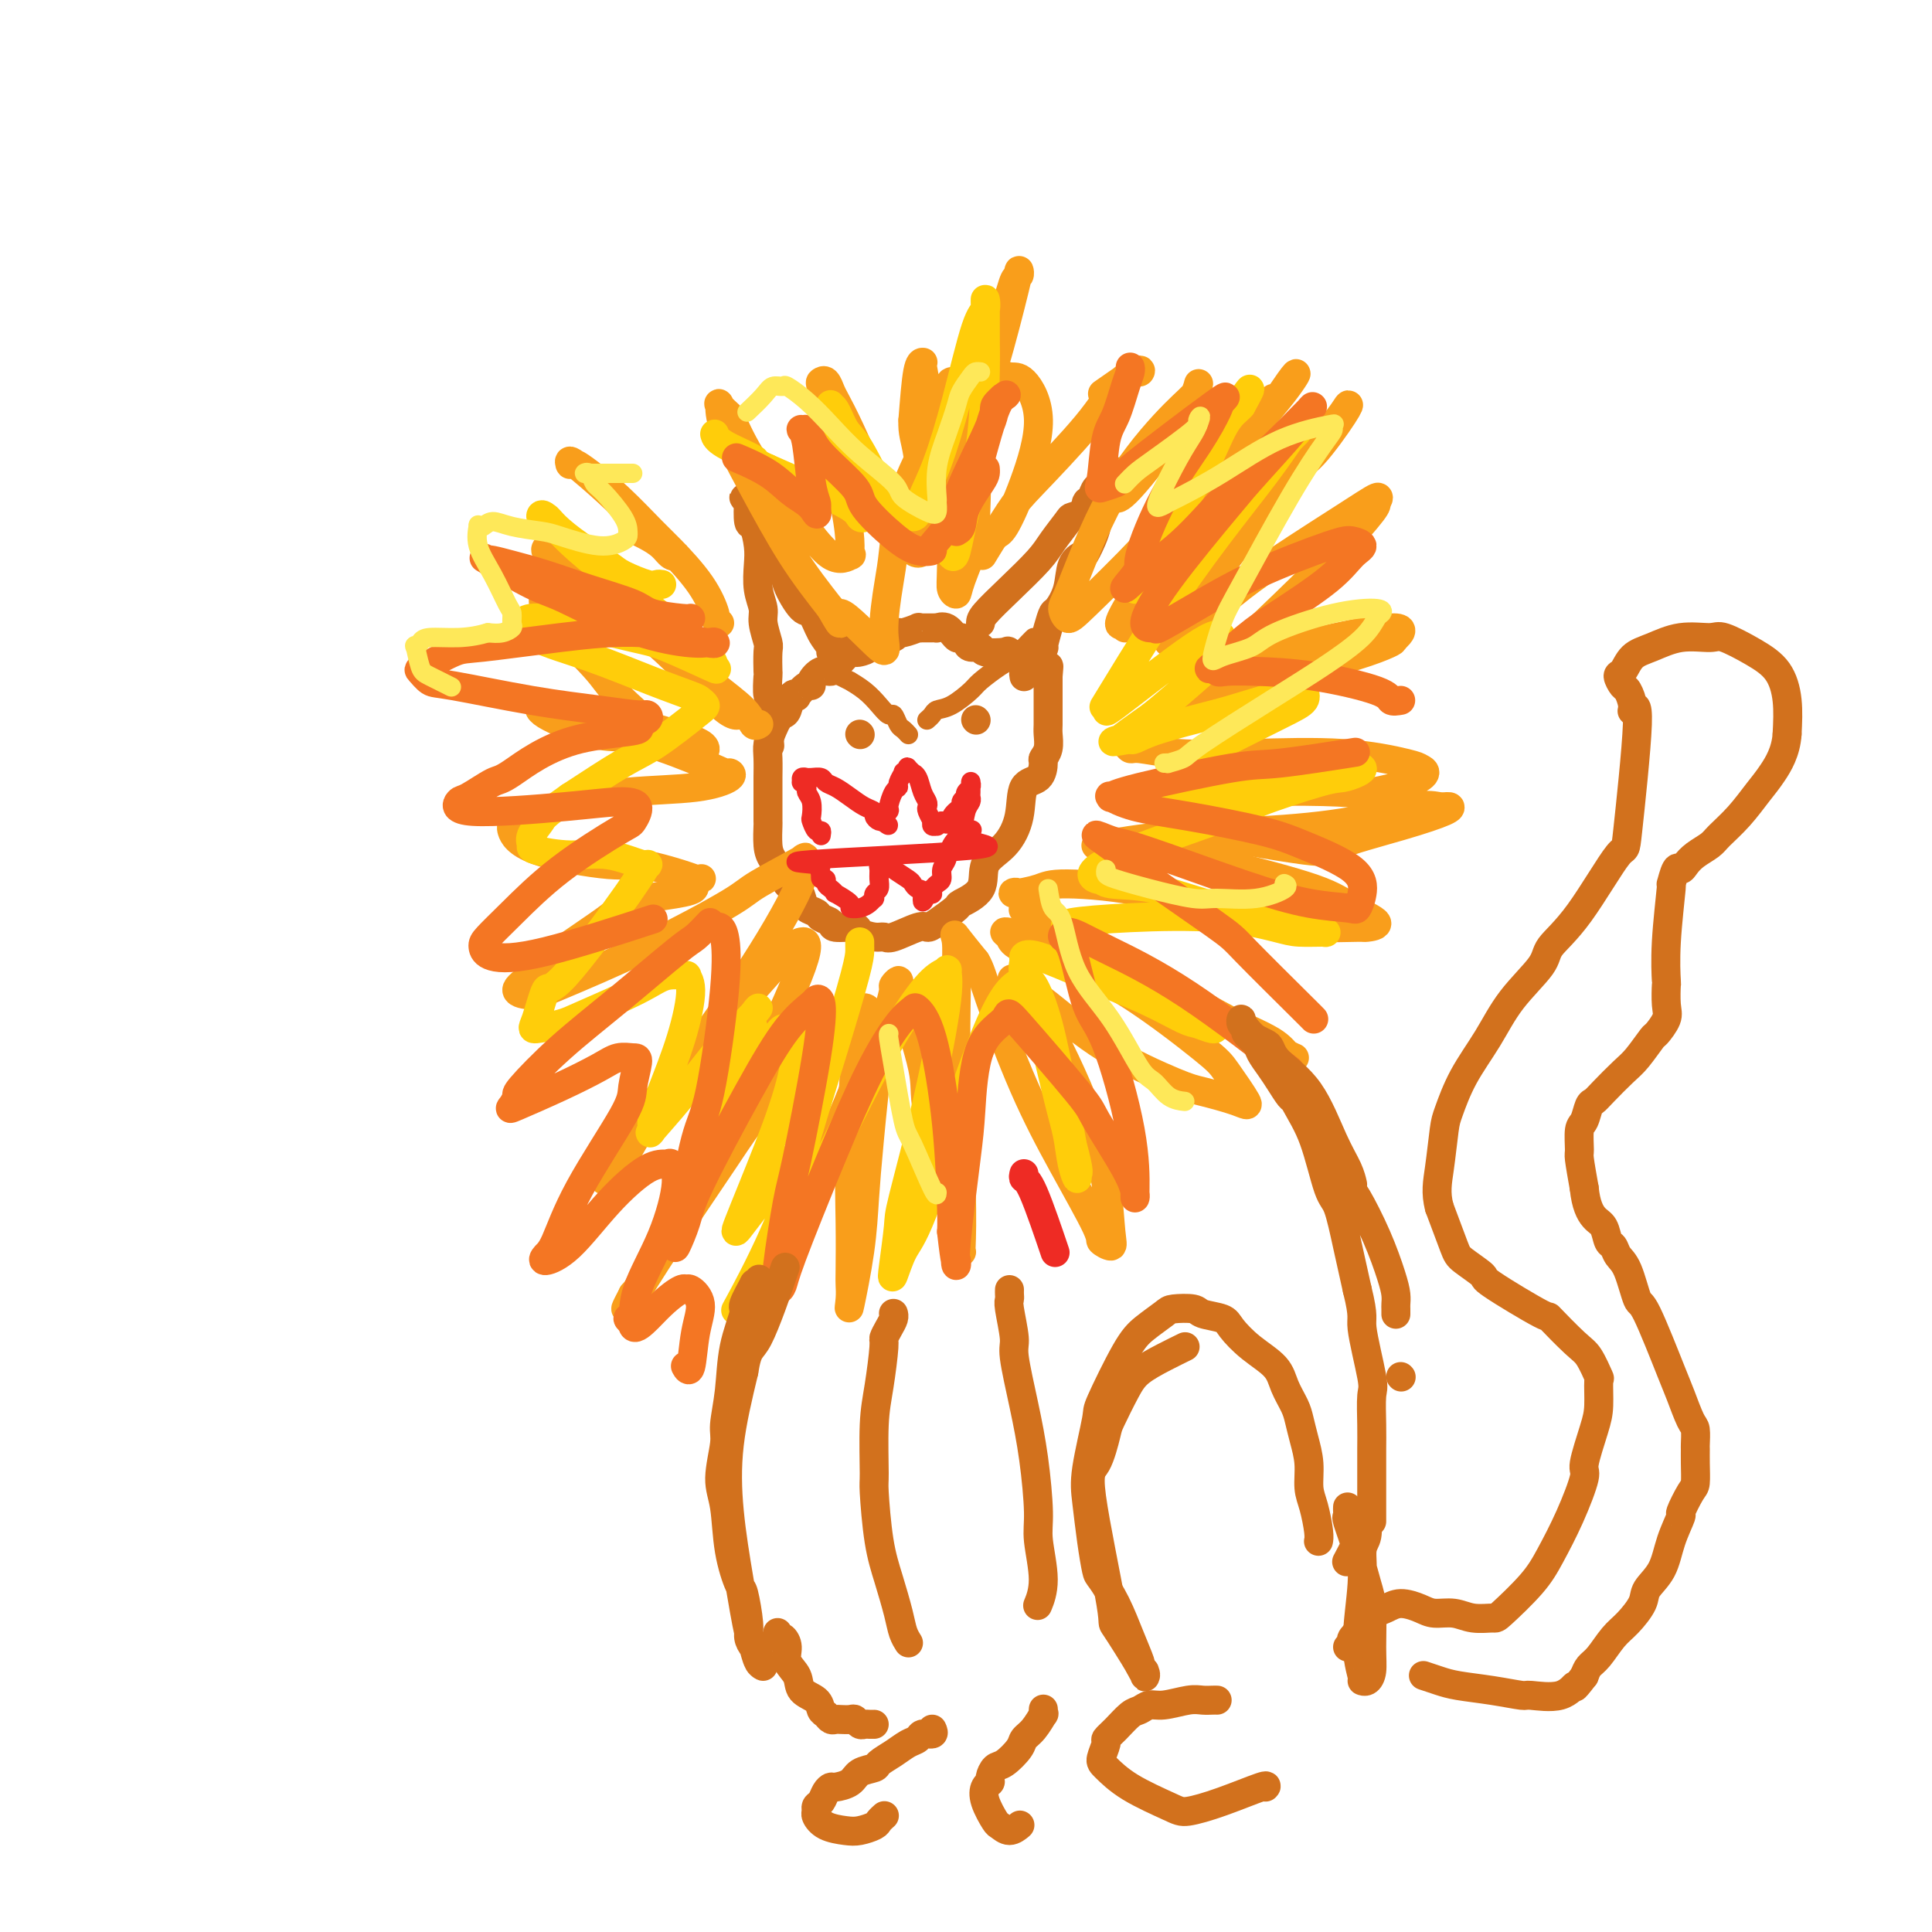 <svg viewBox='0 0 400 400' version='1.1' xmlns='http://www.w3.org/2000/svg' xmlns:xlink='http://www.w3.org/1999/xlink'><g fill='none' stroke='#D2711D' stroke-width='6' stroke-linecap='round' stroke-linejoin='round'><path d='M184,132c-0.212,0.053 -0.424,0.106 -1,0c-0.576,-0.106 -1.515,-0.370 -2,0c-0.485,0.370 -0.515,1.374 -1,2c-0.485,0.626 -1.426,0.874 -2,1c-0.574,0.126 -0.783,0.129 -1,0c-0.217,-0.129 -0.442,-0.390 -1,0c-0.558,0.390 -1.450,1.431 -2,2c-0.550,0.569 -0.760,0.664 -1,1c-0.240,0.336 -0.511,0.911 -1,1c-0.489,0.089 -1.197,-0.309 -2,0c-0.803,0.309 -1.703,1.323 -2,2c-0.297,0.677 0.008,1.016 0,1c-0.008,-0.016 -0.331,-0.386 -1,0c-0.669,0.386 -1.685,1.528 -2,2c-0.315,0.472 0.070,0.272 0,0c-0.070,-0.272 -0.596,-0.618 -1,0c-0.404,0.618 -0.686,2.199 -1,3c-0.314,0.801 -0.658,0.821 -1,1c-0.342,0.179 -0.680,0.517 -1,1c-0.320,0.483 -0.622,1.112 -1,2c-0.378,0.888 -0.833,2.035 -1,3c-0.167,0.965 -0.045,1.748 0,3c0.045,1.252 0.012,2.973 0,4c-0.012,1.027 -0.004,1.360 0,2c0.004,0.640 0.003,1.588 0,3c-0.003,1.412 -0.008,3.288 0,4c0.008,0.712 0.030,0.260 0,1c-0.030,0.740 -0.111,2.673 0,4c0.111,1.327 0.415,2.050 1,3c0.585,0.950 1.453,2.129 2,3c0.547,0.871 0.774,1.436 1,2'/><path d='M163,183c1.019,1.372 1.567,0.801 2,1c0.433,0.199 0.751,1.166 1,2c0.249,0.834 0.431,1.534 1,2c0.569,0.466 1.526,0.699 2,1c0.474,0.301 0.464,0.672 1,1c0.536,0.328 1.617,0.614 2,1c0.383,0.386 0.067,0.874 1,1c0.933,0.126 3.115,-0.108 4,0c0.885,0.108 0.475,0.557 1,1c0.525,0.443 1.986,0.879 3,1c1.014,0.121 1.582,-0.074 2,0c0.418,0.074 0.688,0.415 2,0c1.312,-0.415 3.668,-1.588 5,-2c1.332,-0.412 1.640,-0.065 2,0c0.360,0.065 0.773,-0.153 2,-1c1.227,-0.847 3.269,-2.325 4,-3c0.731,-0.675 0.151,-0.548 1,-1c0.849,-0.452 3.129,-1.484 4,-3c0.871,-1.516 0.335,-3.517 1,-5c0.665,-1.483 2.532,-2.446 4,-4c1.468,-1.554 2.536,-3.697 3,-6c0.464,-2.303 0.324,-4.766 1,-6c0.676,-1.234 2.167,-1.241 3,-2c0.833,-0.759 1.008,-2.271 1,-3c-0.008,-0.729 -0.198,-0.674 0,-1c0.198,-0.326 0.785,-1.034 1,-2c0.215,-0.966 0.058,-2.190 0,-3c-0.058,-0.810 -0.015,-1.207 0,-2c0.015,-0.793 0.004,-1.983 0,-3c-0.004,-1.017 -0.001,-1.862 0,-3c0.001,-1.138 0.001,-2.569 0,-4'/><path d='M217,140c0.312,-3.476 0.091,-1.667 0,-1c-0.091,0.667 -0.053,0.191 0,0c0.053,-0.191 0.122,-0.097 0,0c-0.122,0.097 -0.435,0.197 -1,0c-0.565,-0.197 -1.381,-0.693 -2,-1c-0.619,-0.307 -1.040,-0.426 -2,-1c-0.960,-0.574 -2.460,-1.603 -3,-2c-0.540,-0.397 -0.119,-0.162 -1,0c-0.881,0.162 -3.062,0.249 -4,0c-0.938,-0.249 -0.632,-0.835 -1,-1c-0.368,-0.165 -1.411,0.092 -2,0c-0.589,-0.092 -0.726,-0.532 -1,-1c-0.274,-0.468 -0.686,-0.962 -1,-1c-0.314,-0.038 -0.531,0.382 -1,0c-0.469,-0.382 -1.191,-1.567 -2,-2c-0.809,-0.433 -1.704,-0.116 -2,0c-0.296,0.116 0.007,0.031 0,0c-0.007,-0.031 -0.325,-0.010 -1,0c-0.675,0.010 -1.708,0.007 -2,0c-0.292,-0.007 0.157,-0.017 0,0c-0.157,0.017 -0.920,0.061 -1,0c-0.080,-0.061 0.522,-0.226 0,0c-0.522,0.226 -2.169,0.843 -3,1c-0.831,0.157 -0.846,-0.146 -1,0c-0.154,0.146 -0.446,0.742 -1,1c-0.554,0.258 -1.371,0.178 -2,0c-0.629,-0.178 -1.069,-0.454 -2,0c-0.931,0.454 -2.353,1.637 -3,2c-0.647,0.363 -0.520,-0.095 -1,0c-0.480,0.095 -1.566,0.741 -2,1c-0.434,0.259 -0.217,0.129 0,0'/><path d='M175,135c-3.416,0.794 -1.455,0.279 -1,0c0.455,-0.279 -0.597,-0.323 -1,0c-0.403,0.323 -0.159,1.013 0,1c0.159,-0.013 0.233,-0.729 0,-1c-0.233,-0.271 -0.773,-0.098 -1,0c-0.227,0.098 -0.142,0.122 0,0c0.142,-0.122 0.343,-0.389 0,-1c-0.343,-0.611 -1.228,-1.567 -2,-3c-0.772,-1.433 -1.432,-3.342 -2,-4c-0.568,-0.658 -1.044,-0.066 -2,-1c-0.956,-0.934 -2.390,-3.395 -3,-5c-0.610,-1.605 -0.395,-2.355 -1,-4c-0.605,-1.645 -2.030,-4.184 -3,-6c-0.970,-1.816 -1.485,-2.908 -2,-4'/><path d='M157,107c-1.402,-2.867 -1.906,-3.035 -2,-3c-0.094,0.035 0.223,0.273 0,0c-0.223,-0.273 -0.985,-1.057 -1,-1c-0.015,0.057 0.718,0.956 1,1c0.282,0.044 0.114,-0.766 0,0c-0.114,0.766 -0.175,3.106 0,4c0.175,0.894 0.587,0.340 1,1c0.413,0.660 0.828,2.534 1,4c0.172,1.466 0.103,2.522 0,4c-0.103,1.478 -0.238,3.376 0,5c0.238,1.624 0.848,2.972 1,4c0.152,1.028 -0.155,1.735 0,3c0.155,1.265 0.773,3.086 1,4c0.227,0.914 0.065,0.919 0,2c-0.065,1.081 -0.031,3.239 0,4c0.031,0.761 0.061,0.126 0,1c-0.061,0.874 -0.213,3.257 0,4c0.213,0.743 0.789,-0.156 1,0c0.211,0.156 0.056,1.365 0,2c-0.056,0.635 -0.014,0.696 0,1c0.014,0.304 0.001,0.852 0,1c-0.001,0.148 0.010,-0.105 0,0c-0.010,0.105 -0.041,0.567 0,1c0.041,0.433 0.155,0.838 0,1c-0.155,0.162 -0.577,0.081 -1,0'/><path d='M159,150c0.667,7.667 0.333,3.833 0,0'/><path d='M203,129c0.020,-0.437 0.041,-0.874 1,-2c0.959,-1.126 2.858,-2.942 5,-5c2.142,-2.058 4.528,-4.357 6,-6c1.472,-1.643 2.030,-2.630 3,-4c0.970,-1.370 2.351,-3.124 3,-4c0.649,-0.876 0.565,-0.875 1,-1c0.435,-0.125 1.388,-0.375 2,-1c0.612,-0.625 0.884,-1.624 1,-2c0.116,-0.376 0.076,-0.129 0,0c-0.076,0.129 -0.188,0.140 0,0c0.188,-0.140 0.677,-0.430 1,-1c0.323,-0.570 0.479,-1.421 1,-2c0.521,-0.579 1.408,-0.887 2,-1c0.592,-0.113 0.890,-0.030 1,0c0.110,0.030 0.031,0.009 0,0c-0.031,-0.009 -0.016,-0.004 0,0'/><path d='M230,100c4.181,-4.535 1.135,-1.371 0,0c-1.135,1.371 -0.359,0.950 0,1c0.359,0.050 0.302,0.572 0,1c-0.302,0.428 -0.850,0.762 -1,1c-0.150,0.238 0.096,0.379 0,1c-0.096,0.621 -0.535,1.720 -1,2c-0.465,0.280 -0.955,-0.261 -1,0c-0.045,0.261 0.354,1.325 0,3c-0.354,1.675 -1.461,3.962 -2,5c-0.539,1.038 -0.512,0.826 -1,1c-0.488,0.174 -1.492,0.733 -2,2c-0.508,1.267 -0.519,3.241 -1,5c-0.481,1.759 -1.433,3.303 -2,4c-0.567,0.697 -0.748,0.547 -1,1c-0.252,0.453 -0.576,1.508 -1,3c-0.424,1.492 -0.950,3.422 -1,4c-0.050,0.578 0.376,-0.195 0,0c-0.376,0.195 -1.555,1.358 -2,2c-0.445,0.642 -0.158,0.764 0,1c0.158,0.236 0.186,0.585 0,1c-0.186,0.415 -0.586,0.896 -1,1c-0.414,0.104 -0.843,-0.168 -1,0c-0.157,0.168 -0.042,0.776 0,1c0.042,0.224 0.012,0.064 0,0c-0.012,-0.064 -0.006,-0.032 0,0'/></g>
<g fill='none' stroke='#F99E1B' stroke-width='6' stroke-linecap='round' stroke-linejoin='round'><path d='M177,208c0.008,0.063 0.016,0.126 0,1c-0.016,0.874 -0.057,2.559 0,4c0.057,1.441 0.211,2.636 0,7c-0.211,4.364 -0.788,11.895 -1,18c-0.212,6.105 -0.059,10.783 0,15c0.059,4.217 0.022,7.973 0,10c-0.022,2.027 -0.031,2.325 0,3c0.031,0.675 0.102,1.728 0,3c-0.102,1.272 -0.375,2.761 0,1c0.375,-1.761 1.399,-6.774 2,-11c0.601,-4.226 0.778,-7.665 1,-11c0.222,-3.335 0.489,-6.567 1,-12c0.511,-5.433 1.265,-13.068 2,-18c0.735,-4.932 1.451,-7.162 2,-9c0.549,-1.838 0.933,-3.286 1,-4c0.067,-0.714 -0.182,-0.694 0,-1c0.182,-0.306 0.794,-0.937 1,-1c0.206,-0.063 0.005,0.443 1,4c0.995,3.557 3.184,10.166 4,14c0.816,3.834 0.257,4.893 1,9c0.743,4.107 2.787,11.261 4,16c1.213,4.739 1.594,7.061 2,9c0.406,1.939 0.837,3.495 1,4c0.163,0.505 0.058,-0.039 0,0c-0.058,0.039 -0.068,0.663 0,-1c0.068,-1.663 0.215,-5.611 0,-12c-0.215,-6.389 -0.793,-15.218 -1,-23c-0.207,-7.782 -0.045,-14.516 0,-18c0.045,-3.484 -0.029,-3.717 0,-5c0.029,-1.283 0.162,-3.615 0,-5c-0.162,-1.385 -0.618,-1.824 0,-1c0.618,0.824 2.309,2.912 4,5'/><path d='M202,199c0.974,1.545 1.408,3.408 3,8c1.592,4.592 4.343,11.915 7,18c2.657,6.085 5.220,10.933 8,16c2.780,5.067 5.776,10.353 7,13c1.224,2.647 0.674,2.653 1,3c0.326,0.347 1.526,1.033 2,1c0.474,-0.033 0.222,-0.785 0,-3c-0.222,-2.215 -0.413,-5.893 -1,-10c-0.587,-4.107 -1.569,-8.642 -4,-15c-2.431,-6.358 -6.310,-14.540 -9,-19c-2.690,-4.460 -4.190,-5.198 -5,-6c-0.810,-0.802 -0.931,-1.667 -1,-2c-0.069,-0.333 -0.085,-0.132 0,0c0.085,0.132 0.270,0.196 0,0c-0.270,-0.196 -0.996,-0.653 0,0c0.996,0.653 3.712,2.416 7,5c3.288,2.584 7.147,5.990 12,9c4.853,3.010 10.699,5.624 14,7c3.301,1.376 4.058,1.516 6,2c1.942,0.484 5.068,1.314 7,2c1.932,0.686 2.671,1.229 2,0c-0.671,-1.229 -2.751,-4.230 -4,-6c-1.249,-1.770 -1.668,-2.309 -5,-5c-3.332,-2.691 -9.577,-7.534 -15,-11c-5.423,-3.466 -10.025,-5.557 -14,-7c-3.975,-1.443 -7.325,-2.240 -9,-3c-1.675,-0.760 -1.676,-1.482 -2,-2c-0.324,-0.518 -0.972,-0.832 -1,-1c-0.028,-0.168 0.563,-0.191 4,1c3.437,1.191 9.718,3.595 16,6'/><path d='M228,200c4.097,1.190 4.838,1.166 9,3c4.162,1.834 11.743,5.526 17,8c5.257,2.474 8.190,3.730 10,5c1.810,1.270 2.497,2.556 3,3c0.503,0.444 0.824,0.048 1,0c0.176,-0.048 0.209,0.253 -2,-1c-2.209,-1.253 -6.660,-4.060 -12,-7c-5.340,-2.940 -11.568,-6.013 -19,-10c-7.432,-3.987 -16.066,-8.889 -20,-11c-3.934,-2.111 -3.168,-1.432 -3,-2c0.168,-0.568 -0.262,-2.384 -1,-3c-0.738,-0.616 -1.784,-0.033 -1,0c0.784,0.033 3.398,-0.485 5,-1c1.602,-0.515 2.192,-1.028 6,-1c3.808,0.028 10.835,0.596 17,2c6.165,1.404 11.467,3.643 17,5c5.533,1.357 11.296,1.833 16,2c4.704,0.167 8.349,0.024 10,0c1.651,-0.024 1.307,0.072 2,0c0.693,-0.072 2.421,-0.313 2,-1c-0.421,-0.687 -2.993,-1.820 -5,-3c-2.007,-1.180 -3.448,-2.407 -8,-4c-4.552,-1.593 -12.214,-3.551 -18,-5c-5.786,-1.449 -9.698,-2.388 -13,-3c-3.302,-0.612 -5.996,-0.895 -8,-1c-2.004,-0.105 -3.319,-0.031 -4,0c-0.681,0.031 -0.727,0.019 -1,0c-0.273,-0.019 -0.774,-0.046 -1,0c-0.226,0.046 -0.176,0.166 1,0c1.176,-0.166 3.479,-0.619 6,-1c2.521,-0.381 5.261,-0.691 8,-1'/><path d='M242,173c5.353,-0.463 12.236,-0.622 19,-1c6.764,-0.378 13.408,-0.975 19,-2c5.592,-1.025 10.132,-2.477 13,-3c2.868,-0.523 4.063,-0.117 5,0c0.937,0.117 1.617,-0.056 2,0c0.383,0.056 0.471,0.342 -1,1c-1.471,0.658 -4.500,1.689 -9,3c-4.500,1.311 -10.470,2.902 -13,4c-2.530,1.098 -1.619,1.705 -7,1c-5.381,-0.705 -17.055,-2.720 -22,-4c-4.945,-1.280 -3.160,-1.825 -3,-2c0.160,-0.175 -1.304,0.019 -2,0c-0.696,-0.019 -0.623,-0.252 0,-1c0.623,-0.748 1.798,-2.010 5,-3c3.202,-0.990 8.432,-1.708 14,-2c5.568,-0.292 11.475,-0.159 15,0c3.525,0.159 4.669,0.342 7,0c2.331,-0.342 5.849,-1.209 8,-2c2.151,-0.791 2.936,-1.504 3,-2c0.064,-0.496 -0.591,-0.773 -1,-1c-0.409,-0.227 -0.571,-0.405 -3,-1c-2.429,-0.595 -7.123,-1.609 -13,-2c-5.877,-0.391 -12.937,-0.161 -19,0c-6.063,0.161 -11.131,0.252 -15,0c-3.869,-0.252 -6.540,-0.848 -8,-1c-1.460,-0.152 -1.709,0.139 -2,0c-0.291,-0.139 -0.624,-0.707 -1,-1c-0.376,-0.293 -0.793,-0.310 2,-2c2.793,-1.690 8.798,-5.054 13,-7c4.202,-1.946 6.601,-2.473 9,-3'/><path d='M257,142c6.523,-2.612 10.831,-3.141 15,-4c4.169,-0.859 8.199,-2.048 11,-3c2.801,-0.952 4.371,-1.666 5,-2c0.629,-0.334 0.316,-0.286 1,-1c0.684,-0.714 2.365,-2.188 -1,-2c-3.365,0.188 -11.777,2.040 -16,3c-4.223,0.960 -4.257,1.029 -7,2c-2.743,0.971 -8.193,2.845 -11,4c-2.807,1.155 -2.969,1.591 -4,2c-1.031,0.409 -2.930,0.791 -4,1c-1.070,0.209 -1.311,0.244 -1,0c0.311,-0.244 1.173,-0.766 2,-1c0.827,-0.234 1.618,-0.180 5,-3c3.382,-2.820 9.355,-8.513 14,-13c4.645,-4.487 7.962,-7.768 11,-11c3.038,-3.232 5.797,-6.416 7,-8c1.203,-1.584 0.851,-1.567 1,-2c0.149,-0.433 0.800,-1.315 0,-1c-0.800,0.315 -3.051,1.826 -8,5c-4.949,3.174 -12.597,8.011 -18,12c-5.403,3.989 -8.560,7.131 -11,9c-2.440,1.869 -4.162,2.466 -5,3c-0.838,0.534 -0.793,1.004 -1,1c-0.207,-0.004 -0.665,-0.484 1,-3c1.665,-2.516 5.453,-7.069 10,-13c4.547,-5.931 9.854,-13.241 13,-17c3.146,-3.759 4.130,-3.969 6,-6c1.870,-2.031 4.625,-5.885 6,-8c1.375,-2.115 1.370,-2.493 1,-2c-0.370,0.493 -1.106,1.855 -3,4c-1.894,2.145 -4.947,5.072 -8,8'/><path d='M268,96c-4.695,4.758 -11.431,11.655 -17,17c-5.569,5.345 -9.970,9.140 -13,12c-3.030,2.860 -4.689,4.785 -5,5c-0.311,0.215 0.725,-1.279 0,-1c-0.725,0.279 -3.210,2.332 2,-6c5.210,-8.332 18.114,-27.049 24,-35c5.886,-7.951 4.754,-5.137 5,-5c0.246,0.137 1.868,-2.403 3,-4c1.132,-1.597 1.772,-2.250 1,-1c-0.772,1.250 -2.956,4.403 -8,10c-5.044,5.597 -12.950,13.637 -17,18c-4.050,4.363 -4.246,5.049 -7,8c-2.754,2.951 -8.066,8.166 -11,11c-2.934,2.834 -3.490,3.288 -4,3c-0.510,-0.288 -0.974,-1.316 -1,-2c-0.026,-0.684 0.385,-1.023 2,-5c1.615,-3.977 4.434,-11.592 8,-18c3.566,-6.408 7.878,-11.608 11,-15c3.122,-3.392 5.054,-4.974 6,-6c0.946,-1.026 0.905,-1.494 1,-2c0.095,-0.506 0.327,-1.050 0,0c-0.327,1.050 -1.211,3.694 -4,8c-2.789,4.306 -7.482,10.275 -10,13c-2.518,2.725 -2.862,2.207 -3,2c-0.138,-0.207 -0.069,-0.104 0,0'/><path d='M197,79c-0.213,0.069 -0.426,0.138 0,1c0.426,0.862 1.490,2.519 2,4c0.510,1.481 0.466,2.788 1,5c0.534,2.212 1.647,5.329 2,9c0.353,3.671 -0.053,7.896 0,10c0.053,2.104 0.564,2.088 0,4c-0.564,1.912 -2.204,5.753 -3,8c-0.796,2.247 -0.749,2.901 -1,3c-0.251,0.099 -0.800,-0.355 -1,-1c-0.200,-0.645 -0.051,-1.479 0,-5c0.051,-3.521 0.003,-9.727 1,-17c0.997,-7.273 3.038,-15.613 5,-22c1.962,-6.387 3.846,-10.820 5,-14c1.154,-3.180 1.578,-5.106 2,-6c0.422,-0.894 0.841,-0.757 1,-1c0.159,-0.243 0.059,-0.867 0,-1c-0.059,-0.133 -0.075,0.226 -1,4c-0.925,3.774 -2.759,10.962 -4,15c-1.241,4.038 -1.890,4.927 -3,9c-1.110,4.073 -2.679,11.331 -4,16c-1.321,4.669 -2.392,6.750 -3,8c-0.608,1.250 -0.754,1.670 -1,2c-0.246,0.330 -0.591,0.572 -1,0c-0.409,-0.572 -0.880,-1.957 -1,-5c-0.120,-3.043 0.112,-7.744 0,-12c-0.112,-4.256 -0.569,-8.069 -1,-11c-0.431,-2.931 -0.836,-4.982 -1,-6c-0.164,-1.018 -0.085,-1.005 0,-1c0.085,0.005 0.177,0.001 0,0c-0.177,-0.001 -0.622,-0.000 -1,2c-0.378,2.000 -0.689,6.000 -1,10'/><path d='M189,87c-0.145,2.670 0.492,3.847 1,7c0.508,3.153 0.888,8.284 1,12c0.112,3.716 -0.045,6.019 0,7c0.045,0.981 0.293,0.642 0,1c-0.293,0.358 -1.125,1.415 -3,-1c-1.875,-2.415 -4.792,-8.301 -7,-13c-2.208,-4.699 -3.705,-8.212 -5,-11c-1.295,-2.788 -2.386,-4.851 -3,-6c-0.614,-1.149 -0.749,-1.382 -1,-2c-0.251,-0.618 -0.616,-1.619 -1,-2c-0.384,-0.381 -0.786,-0.141 -1,0c-0.214,0.141 -0.239,0.184 0,1c0.239,0.816 0.743,2.405 1,4c0.257,1.595 0.268,3.196 1,7c0.732,3.804 2.186,9.810 3,14c0.814,4.190 0.987,6.564 1,8c0.013,1.436 -0.133,1.932 0,2c0.133,0.068 0.547,-0.294 0,0c-0.547,0.294 -2.053,1.243 -4,0c-1.947,-1.243 -4.333,-4.680 -7,-8c-2.667,-3.320 -5.614,-6.524 -8,-10c-2.386,-3.476 -4.209,-7.223 -5,-9c-0.791,-1.777 -0.550,-1.585 -1,-2c-0.450,-0.415 -1.593,-1.438 -2,-2c-0.407,-0.562 -0.079,-0.664 0,0c0.079,0.664 -0.092,2.096 1,5c1.092,2.904 3.448,7.282 6,12c2.552,4.718 5.301,9.777 8,14c2.699,4.223 5.350,7.612 8,11'/><path d='M172,126c3.538,6.289 0.884,1.011 2,1c1.116,-0.011 6.001,5.245 8,7c1.999,1.755 1.110,0.010 1,-3c-0.110,-3.010 0.558,-7.286 1,-10c0.442,-2.714 0.660,-3.867 1,-7c0.340,-3.133 0.804,-8.247 3,-14c2.196,-5.753 6.123,-12.145 8,-15c1.877,-2.855 1.704,-2.171 3,-3c1.296,-0.829 4.063,-3.170 6,-4c1.937,-0.830 3.045,-0.149 4,0c0.955,0.149 1.756,-0.236 3,1c1.244,1.236 2.929,4.092 3,8c0.071,3.908 -1.474,8.869 -3,13c-1.526,4.131 -3.033,7.434 -4,9c-0.967,1.566 -1.392,1.395 -2,2c-0.608,0.605 -1.398,1.984 -2,3c-0.602,1.016 -1.015,1.668 0,0c1.015,-1.668 3.459,-5.656 5,-8c1.541,-2.344 2.178,-3.044 5,-6c2.822,-2.956 7.830,-8.169 11,-12c3.170,-3.831 4.501,-6.280 6,-8c1.499,-1.720 3.164,-2.712 4,-3c0.836,-0.288 0.843,0.129 1,0c0.157,-0.129 0.465,-0.804 -1,0c-1.465,0.804 -4.704,3.087 -6,4c-1.296,0.913 -0.648,0.457 0,0'/><path d='M157,150c0.095,-0.057 0.189,-0.114 0,0c-0.189,0.114 -0.662,0.399 -1,0c-0.338,-0.399 -0.542,-1.481 -2,-3c-1.458,-1.519 -4.170,-3.474 -6,-5c-1.830,-1.526 -2.779,-2.622 -5,-5c-2.221,-2.378 -5.716,-6.039 -9,-9c-3.284,-2.961 -6.358,-5.223 -9,-7c-2.642,-1.777 -4.852,-3.069 -6,-4c-1.148,-0.931 -1.234,-1.501 -2,-2c-0.766,-0.499 -2.211,-0.926 -3,-1c-0.789,-0.074 -0.921,0.205 -1,0c-0.079,-0.205 -0.104,-0.893 1,0c1.104,0.893 3.336,3.367 5,5c1.664,1.633 2.761,2.423 6,5c3.239,2.577 8.619,6.940 13,11c4.381,4.060 7.764,7.817 10,10c2.236,2.183 3.324,2.792 4,3c0.676,0.208 0.939,0.014 1,0c0.061,-0.014 -0.080,0.153 -1,-1c-0.920,-1.153 -2.618,-3.627 -5,-6c-2.382,-2.373 -5.449,-4.645 -9,-7c-3.551,-2.355 -7.585,-4.791 -10,-6c-2.415,-1.209 -3.212,-1.190 -5,-2c-1.788,-0.810 -4.567,-2.450 -6,-3c-1.433,-0.550 -1.519,-0.010 -2,0c-0.481,0.010 -1.358,-0.511 -2,0c-0.642,0.511 -1.048,2.055 1,5c2.048,2.945 6.551,7.293 9,10c2.449,2.707 2.842,3.773 5,6c2.158,2.227 6.079,5.613 10,9'/><path d='M138,153c5.187,5.310 5.653,3.586 6,3c0.347,-0.586 0.573,-0.035 1,0c0.427,0.035 1.054,-0.445 1,-1c-0.054,-0.555 -0.789,-1.186 -3,-2c-2.211,-0.814 -5.898,-1.813 -10,-3c-4.102,-1.187 -8.621,-2.563 -11,-3c-2.379,-0.437 -2.619,0.066 -4,0c-1.381,-0.066 -3.902,-0.700 -5,-1c-1.098,-0.300 -0.771,-0.264 -1,0c-0.229,0.264 -1.014,0.758 1,2c2.014,1.242 6.826,3.232 10,4c3.174,0.768 4.711,0.313 8,1c3.289,0.687 8.330,2.517 12,4c3.670,1.483 5.968,2.620 7,3c1.032,0.380 0.796,0.003 1,0c0.204,-0.003 0.848,0.369 0,1c-0.848,0.631 -3.187,1.520 -7,2c-3.813,0.480 -9.098,0.549 -14,1c-4.902,0.451 -9.420,1.284 -12,2c-2.580,0.716 -3.222,1.314 -5,2c-1.778,0.686 -4.691,1.460 -6,2c-1.309,0.540 -1.012,0.847 -1,1c0.012,0.153 -0.260,0.153 0,1c0.260,0.847 1.053,2.542 5,4c3.947,1.458 11.047,2.678 15,3c3.953,0.322 4.759,-0.254 7,0c2.241,0.254 5.915,1.339 8,2c2.085,0.661 2.579,0.899 3,1c0.421,0.101 0.767,0.066 1,0c0.233,-0.066 0.352,-0.162 0,0c-0.352,0.162 -1.176,0.581 -2,1'/><path d='M143,183c3.257,1.615 -4.601,2.152 -9,3c-4.399,0.848 -5.338,2.007 -8,4c-2.662,1.993 -7.048,4.819 -10,7c-2.952,2.181 -4.470,3.715 -6,5c-1.530,1.285 -3.072,2.321 -3,3c0.072,0.679 1.759,1.003 3,1c1.241,-0.003 2.038,-0.331 6,-2c3.962,-1.669 11.091,-4.679 18,-8c6.909,-3.321 13.599,-6.955 17,-9c3.401,-2.045 3.514,-2.503 6,-4c2.486,-1.497 7.347,-4.034 9,-5c1.653,-0.966 0.098,-0.360 0,0c-0.098,0.360 1.260,0.474 0,4c-1.260,3.526 -5.139,10.465 -10,18c-4.861,7.535 -10.705,15.668 -14,20c-3.295,4.332 -4.040,4.865 -6,8c-1.960,3.135 -5.136,8.872 -7,12c-1.864,3.128 -2.417,3.646 -3,4c-0.583,0.354 -1.197,0.543 -1,0c0.197,-0.543 1.204,-1.819 4,-6c2.796,-4.181 7.382,-11.268 12,-17c4.618,-5.732 9.270,-10.110 13,-14c3.730,-3.890 6.539,-7.293 8,-9c1.461,-1.707 1.573,-1.717 2,-2c0.427,-0.283 1.168,-0.839 2,-1c0.832,-0.161 1.754,0.071 0,5c-1.754,4.929 -6.186,14.553 -9,20c-2.814,5.447 -4.012,6.718 -7,12c-2.988,5.282 -7.766,14.576 -11,21c-3.234,6.424 -4.924,9.978 -6,12c-1.076,2.022 -1.538,2.511 -2,3'/><path d='M131,268c-3.659,6.991 0.193,0.469 5,-7c4.807,-7.469 10.568,-15.885 14,-21c3.432,-5.115 4.535,-6.930 8,-11c3.465,-4.070 9.291,-10.395 13,-14c3.709,-3.605 5.299,-4.489 6,-5c0.701,-0.511 0.511,-0.647 1,-1c0.489,-0.353 1.655,-0.922 2,1c0.345,1.922 -0.132,6.337 -2,12c-1.868,5.663 -5.128,12.576 -8,19c-2.872,6.424 -5.358,12.361 -7,16c-1.642,3.639 -2.442,4.980 -3,6c-0.558,1.020 -0.874,1.720 -1,2c-0.126,0.280 -0.063,0.140 0,0'/><path d='M149,129c-0.470,-0.440 -0.941,-0.880 -1,-1c-0.059,-0.120 0.292,0.079 0,-1c-0.292,-1.079 -1.229,-3.437 -3,-6c-1.771,-2.563 -4.376,-5.331 -6,-7c-1.624,-1.669 -2.267,-2.237 -4,-4c-1.733,-1.763 -4.555,-4.720 -7,-7c-2.445,-2.280 -4.514,-3.884 -6,-5c-1.486,-1.116 -2.390,-1.744 -3,-2c-0.610,-0.256 -0.928,-0.140 -1,0c-0.072,0.140 0.101,0.303 0,0c-0.101,-0.303 -0.478,-1.073 1,0c1.478,1.073 4.810,3.988 7,6c2.190,2.012 3.237,3.122 5,5c1.763,1.878 4.243,4.525 6,6c1.757,1.475 2.793,1.779 3,2c0.207,0.221 -0.414,0.360 -1,0c-0.586,-0.360 -1.136,-1.220 -2,-2c-0.864,-0.780 -2.040,-1.479 -3,-2c-0.960,-0.521 -1.703,-0.863 -2,-1c-0.297,-0.137 -0.149,-0.068 0,0'/></g>
<g fill='none' stroke='#FFCD0A' stroke-width='6' stroke-linecap='round' stroke-linejoin='round'><path d='M178,195c-0.002,0.364 -0.005,0.727 0,1c0.005,0.273 0.017,0.455 0,1c-0.017,0.545 -0.063,1.454 -1,5c-0.937,3.546 -2.764,9.728 -5,17c-2.236,7.272 -4.881,15.635 -6,20c-1.119,4.365 -0.713,4.733 -1,7c-0.287,2.267 -1.266,6.435 -2,9c-0.734,2.565 -1.223,3.529 -1,3c0.223,-0.529 1.158,-2.551 2,-4c0.842,-1.449 1.592,-2.325 4,-7c2.408,-4.675 6.473,-13.149 10,-20c3.527,-6.851 6.517,-12.078 9,-16c2.483,-3.922 4.459,-6.539 6,-8c1.541,-1.461 2.647,-1.765 3,-2c0.353,-0.235 -0.048,-0.403 0,0c0.048,0.403 0.545,1.375 0,6c-0.545,4.625 -2.133,12.904 -4,21c-1.867,8.096 -4.011,16.010 -5,20c-0.989,3.990 -0.821,4.057 -1,6c-0.179,1.943 -0.706,5.762 -1,8c-0.294,2.238 -0.354,2.894 0,2c0.354,-0.894 1.123,-3.339 2,-5c0.877,-1.661 1.863,-2.540 4,-8c2.137,-5.460 5.425,-15.503 8,-23c2.575,-7.497 4.436,-12.449 6,-16c1.564,-3.551 2.831,-5.700 4,-7c1.169,-1.300 2.239,-1.752 3,-2c0.761,-0.248 1.214,-0.293 2,1c0.786,1.293 1.904,3.925 3,8c1.096,4.075 2.170,9.593 3,14c0.830,4.407 1.415,7.704 2,11'/><path d='M222,237c1.760,6.530 1.161,5.857 1,6c-0.161,0.143 0.117,1.104 0,1c-0.117,-0.104 -0.627,-1.273 -1,-3c-0.373,-1.727 -0.607,-4.010 -1,-6c-0.393,-1.990 -0.943,-3.685 -2,-8c-1.057,-4.315 -2.619,-11.250 -4,-16c-1.381,-4.750 -2.581,-7.314 -3,-9c-0.419,-1.686 -0.058,-2.493 0,-3c0.058,-0.507 -0.189,-0.714 0,-1c0.189,-0.286 0.812,-0.652 3,0c2.188,0.652 5.942,2.322 10,4c4.058,1.678 8.422,3.362 12,5c3.578,1.638 6.371,3.228 8,4c1.629,0.772 2.093,0.726 3,1c0.907,0.274 2.256,0.868 3,1c0.744,0.132 0.882,-0.198 0,-1c-0.882,-0.802 -2.786,-2.074 -4,-3c-1.214,-0.926 -1.740,-1.505 -4,-3c-2.260,-1.495 -6.256,-3.906 -10,-6c-3.744,-2.094 -7.236,-3.871 -9,-5c-1.764,-1.129 -1.800,-1.611 -2,-2c-0.200,-0.389 -0.563,-0.686 -1,-1c-0.437,-0.314 -0.948,-0.644 1,-1c1.948,-0.356 6.355,-0.737 12,-1c5.645,-0.263 12.529,-0.410 18,0c5.471,0.410 9.528,1.375 12,2c2.472,0.625 3.359,0.911 5,1c1.641,0.089 4.038,-0.017 5,0c0.962,0.017 0.490,0.158 0,0c-0.490,-0.158 -0.997,-0.617 -2,-1c-1.003,-0.383 -2.501,-0.692 -4,-1'/><path d='M268,191c-3.614,-0.757 -9.648,-1.651 -15,-3c-5.352,-1.349 -10.020,-3.153 -14,-4c-3.980,-0.847 -7.271,-0.739 -9,-1c-1.729,-0.261 -1.896,-0.893 -2,-1c-0.104,-0.107 -0.145,0.311 -1,0c-0.855,-0.311 -2.526,-1.350 3,-4c5.526,-2.650 18.247,-6.909 24,-9c5.753,-2.091 4.538,-2.014 7,-3c2.462,-0.986 8.601,-3.036 12,-4c3.399,-0.964 4.058,-0.841 5,-1c0.942,-0.159 2.168,-0.601 3,-1c0.832,-0.399 1.269,-0.754 1,-1c-0.269,-0.246 -1.244,-0.381 -5,0c-3.756,0.381 -10.292,1.280 -14,2c-3.708,0.720 -4.587,1.261 -7,2c-2.413,0.739 -6.359,1.674 -9,2c-2.641,0.326 -3.976,0.042 -5,0c-1.024,-0.042 -1.736,0.157 -2,0c-0.264,-0.157 -0.080,-0.671 0,-1c0.080,-0.329 0.057,-0.472 2,-2c1.943,-1.528 5.851,-4.441 8,-6c2.149,-1.559 2.539,-1.765 5,-3c2.461,-1.235 6.994,-3.498 10,-5c3.006,-1.502 4.485,-2.244 5,-3c0.515,-0.756 0.067,-1.528 0,-2c-0.067,-0.472 0.249,-0.645 -2,0c-2.249,0.645 -7.061,2.106 -10,3c-2.939,0.894 -4.004,1.219 -7,2c-2.996,0.781 -7.922,2.018 -11,3c-3.078,0.982 -4.308,1.709 -5,2c-0.692,0.291 -0.846,0.145 -1,0'/><path d='M234,153c-5.968,1.196 -2.888,0.186 -2,0c0.888,-0.186 -0.418,0.450 0,0c0.418,-0.450 2.559,-1.987 4,-3c1.441,-1.013 2.183,-1.502 4,-3c1.817,-1.498 4.708,-4.006 7,-6c2.292,-1.994 3.985,-3.473 5,-5c1.015,-1.527 1.351,-3.100 1,-4c-0.351,-0.900 -1.390,-1.126 -6,2c-4.610,3.126 -12.791,9.604 -16,12c-3.209,2.396 -1.448,0.709 -1,0c0.448,-0.709 -0.419,-0.441 -1,0c-0.581,0.441 -0.877,1.056 1,-2c1.877,-3.056 5.927,-9.784 10,-16c4.073,-6.216 8.168,-11.919 12,-17c3.832,-5.081 7.401,-9.538 10,-13c2.599,-3.462 4.228,-5.927 5,-7c0.772,-1.073 0.687,-0.754 1,-1c0.313,-0.246 1.023,-1.058 0,0c-1.023,1.058 -3.781,3.987 -6,6c-2.219,2.013 -3.901,3.112 -7,6c-3.099,2.888 -7.616,7.566 -11,11c-3.384,3.434 -5.634,5.625 -7,7c-1.366,1.375 -1.846,1.936 -2,2c-0.154,0.064 0.018,-0.368 0,-1c-0.018,-0.632 -0.226,-1.465 2,-5c2.226,-3.535 6.885,-9.772 10,-15c3.115,-5.228 4.685,-9.446 6,-12c1.315,-2.554 2.376,-3.444 3,-4c0.624,-0.556 0.812,-0.778 1,-1'/><path d='M257,84c3.422,-6.133 0.978,-2.467 0,-1c-0.978,1.467 -0.489,0.733 0,0'/><path d='M197,115c0.279,0.312 0.558,0.624 1,-1c0.442,-1.624 1.047,-5.184 2,-9c0.953,-3.816 2.255,-7.890 3,-13c0.745,-5.110 0.933,-11.257 1,-15c0.067,-3.743 0.014,-5.081 0,-7c-0.014,-1.919 0.013,-4.420 0,-6c-0.013,-1.580 -0.064,-2.238 0,-2c0.064,0.238 0.245,1.372 0,2c-0.245,0.628 -0.916,0.749 -2,4c-1.084,3.251 -2.580,9.632 -4,15c-1.420,5.368 -2.763,9.724 -4,13c-1.237,3.276 -2.366,5.474 -3,7c-0.634,1.526 -0.771,2.382 -1,3c-0.229,0.618 -0.551,0.999 -1,1c-0.449,0.001 -1.027,-0.378 -2,-1c-0.973,-0.622 -2.341,-1.487 -4,-4c-1.659,-2.513 -3.607,-6.676 -5,-9c-1.393,-2.324 -2.230,-2.811 -3,-4c-0.770,-1.189 -1.474,-3.081 -2,-4c-0.526,-0.919 -0.874,-0.865 -1,-1c-0.126,-0.135 -0.030,-0.457 0,0c0.030,0.457 -0.005,1.695 0,3c0.005,1.305 0.051,2.676 1,5c0.949,2.324 2.803,5.599 4,8c1.197,2.401 1.737,3.928 2,5c0.263,1.072 0.247,1.691 0,2c-0.247,0.309 -0.726,0.310 -1,0c-0.274,-0.310 -0.343,-0.930 -2,-2c-1.657,-1.070 -4.902,-2.592 -8,-4c-3.098,-1.408 -6.049,-2.704 -9,-4'/><path d='M159,97c-3.442,-1.541 -2.046,-1.392 -3,-2c-0.954,-0.608 -4.257,-1.971 -6,-3c-1.743,-1.029 -1.927,-1.722 -2,-2c-0.073,-0.278 -0.037,-0.139 0,0'/><path d='M137,121c-0.334,-0.051 -0.668,-0.102 -1,0c-0.332,0.102 -0.663,0.358 -2,0c-1.337,-0.358 -3.682,-1.329 -5,-2c-1.318,-0.671 -1.611,-1.040 -3,-2c-1.389,-0.960 -3.875,-2.510 -6,-4c-2.125,-1.490 -3.891,-2.919 -5,-4c-1.109,-1.081 -1.563,-1.815 -2,-2c-0.437,-0.185 -0.858,0.178 -1,0c-0.142,-0.178 -0.007,-0.897 1,0c1.007,0.897 2.885,3.410 7,7c4.115,3.590 10.466,8.258 15,12c4.534,3.742 7.252,6.558 9,8c1.748,1.442 2.527,1.510 3,2c0.473,0.490 0.639,1.403 1,2c0.361,0.597 0.917,0.877 -1,0c-1.917,-0.877 -6.307,-2.910 -9,-4c-2.693,-1.090 -3.689,-1.237 -7,-2c-3.311,-0.763 -8.937,-2.144 -13,-3c-4.063,-0.856 -6.565,-1.189 -8,-1c-1.435,0.189 -1.804,0.900 -2,1c-0.196,0.100 -0.217,-0.411 0,0c0.217,0.411 0.674,1.745 3,3c2.326,1.255 6.522,2.430 11,4c4.478,1.570 9.238,3.533 13,5c3.762,1.467 6.528,2.438 8,3c1.472,0.562 1.652,0.717 2,1c0.348,0.283 0.864,0.695 1,1c0.136,0.305 -0.108,0.505 -2,2c-1.892,1.495 -5.432,4.287 -8,6c-2.568,1.713 -4.162,2.347 -7,4c-2.838,1.653 -6.919,4.327 -11,7'/><path d='M118,165c-5.567,3.919 -5.486,4.217 -6,5c-0.514,0.783 -1.624,2.050 -2,3c-0.376,0.950 -0.016,1.583 0,2c0.016,0.417 -0.310,0.618 1,1c1.310,0.382 4.257,0.945 7,1c2.743,0.055 5.282,-0.400 8,0c2.718,0.400 5.616,1.653 7,2c1.384,0.347 1.254,-0.212 1,0c-0.254,0.212 -0.633,1.196 -4,6c-3.367,4.804 -9.723,13.428 -13,17c-3.277,3.572 -3.475,2.092 -4,3c-0.525,0.908 -1.376,4.203 -2,6c-0.624,1.797 -1.022,2.096 0,2c1.022,-0.096 3.462,-0.586 5,-1c1.538,-0.414 2.172,-0.753 5,-2c2.828,-1.247 7.848,-3.402 11,-5c3.152,-1.598 4.434,-2.638 6,-3c1.566,-0.362 3.416,-0.044 4,0c0.584,0.044 -0.096,-0.185 0,0c0.096,0.185 0.969,0.784 1,3c0.031,2.216 -0.781,6.048 -2,10c-1.219,3.952 -2.847,8.022 -4,11c-1.153,2.978 -1.831,4.862 -2,6c-0.169,1.138 0.171,1.528 0,2c-0.171,0.472 -0.852,1.024 0,0c0.852,-1.024 3.239,-3.625 6,-7c2.761,-3.375 5.897,-7.524 8,-10c2.103,-2.476 3.172,-3.279 4,-4c0.828,-0.721 1.414,-1.361 2,-2'/><path d='M155,211c3.323,-3.626 1.630,-2.191 1,-1c-0.630,1.191 -0.199,2.137 0,3c0.199,0.863 0.165,1.644 -1,4c-1.165,2.356 -3.461,6.286 -5,10c-1.539,3.714 -2.322,7.210 -3,9c-0.678,1.790 -1.251,1.873 -1,1c0.251,-0.873 1.328,-2.703 2,-4c0.672,-1.297 0.940,-2.063 3,-5c2.060,-2.937 5.911,-8.046 8,-11c2.089,-2.954 2.417,-3.752 3,-4c0.583,-0.248 1.420,0.054 2,0c0.580,-0.054 0.903,-0.463 1,1c0.097,1.463 -0.033,4.798 -1,9c-0.967,4.202 -2.773,9.272 -5,15c-2.227,5.728 -4.876,12.115 -6,15c-1.124,2.885 -0.724,2.267 1,0c1.724,-2.267 4.772,-6.183 7,-9c2.228,-2.817 3.636,-4.536 4,-5c0.364,-0.464 -0.317,0.326 0,0c0.317,-0.326 1.631,-1.768 1,1c-0.631,2.768 -3.208,9.745 -6,16c-2.792,6.255 -5.798,11.787 -7,14c-1.202,2.213 -0.601,1.106 0,0'/></g>
<g fill='none' stroke='#F47623' stroke-width='6' stroke-linecap='round' stroke-linejoin='round'><path d='M149,192c-0.094,-0.050 -0.188,-0.099 0,0c0.188,0.099 0.656,0.347 1,2c0.344,1.653 0.562,4.711 0,11c-0.562,6.289 -1.904,15.808 -3,21c-1.096,5.192 -1.947,6.056 -3,10c-1.053,3.944 -2.307,10.970 -3,15c-0.693,4.030 -0.824,5.066 -1,6c-0.176,0.934 -0.397,1.766 0,1c0.397,-0.766 1.413,-3.130 2,-5c0.587,-1.870 0.745,-3.247 3,-8c2.255,-4.753 6.608,-12.883 10,-19c3.392,-6.117 5.823,-10.220 8,-13c2.177,-2.780 4.101,-4.238 5,-5c0.899,-0.762 0.775,-0.828 1,-1c0.225,-0.172 0.799,-0.451 1,1c0.201,1.451 0.029,4.631 -1,11c-1.029,6.369 -2.913,15.925 -4,21c-1.087,5.075 -1.376,5.669 -2,9c-0.624,3.331 -1.583,9.401 -2,13c-0.417,3.599 -0.290,4.729 0,5c0.290,0.271 0.745,-0.315 1,-1c0.255,-0.685 0.310,-1.469 2,-6c1.690,-4.531 5.015,-12.810 8,-20c2.985,-7.190 5.632,-13.291 8,-18c2.368,-4.709 4.459,-8.026 6,-10c1.541,-1.974 2.532,-2.604 3,-3c0.468,-0.396 0.413,-0.559 1,0c0.587,0.559 1.817,1.841 3,6c1.183,4.159 2.318,11.197 3,18c0.682,6.803 0.909,13.372 1,17c0.091,3.628 0.045,4.314 0,5'/><path d='M197,255c0.838,7.471 0.931,6.149 1,6c0.069,-0.149 0.112,0.877 0,1c-0.112,0.123 -0.379,-0.655 0,-5c0.379,-4.345 1.404,-12.256 2,-17c0.596,-4.744 0.763,-6.322 1,-10c0.237,-3.678 0.545,-9.456 2,-13c1.455,-3.544 4.057,-4.854 5,-6c0.943,-1.146 0.228,-2.129 3,1c2.772,3.129 9.030,10.369 12,14c2.970,3.631 2.652,3.652 4,6c1.348,2.348 4.362,7.021 6,10c1.638,2.979 1.902,4.264 2,5c0.098,0.736 0.032,0.925 0,1c-0.032,0.075 -0.028,0.038 0,-2c0.028,-2.038 0.080,-6.076 -1,-12c-1.080,-5.924 -3.293,-13.735 -5,-18c-1.707,-4.265 -2.908,-4.983 -4,-8c-1.092,-3.017 -2.075,-8.333 -3,-11c-0.925,-2.667 -1.794,-2.684 -2,-3c-0.206,-0.316 0.249,-0.930 1,-1c0.751,-0.070 1.798,0.404 3,1c1.202,0.596 2.559,1.314 6,3c3.441,1.686 8.965,4.338 16,9c7.035,4.662 15.581,11.332 19,14c3.419,2.668 1.709,1.334 0,0'/><path d='M272,211c-0.100,-0.111 -0.200,-0.223 -3,-3c-2.800,-2.777 -8.298,-8.220 -11,-11c-2.702,-2.780 -2.606,-2.895 -7,-6c-4.394,-3.105 -13.277,-9.198 -17,-12c-3.723,-2.802 -2.287,-2.311 -3,-3c-0.713,-0.689 -3.576,-2.556 -4,-3c-0.424,-0.444 1.592,0.536 3,1c1.408,0.464 2.208,0.414 7,2c4.792,1.586 13.575,4.810 20,7c6.425,2.190 10.493,3.347 14,4c3.507,0.653 6.452,0.803 8,1c1.548,0.197 1.697,0.440 2,0c0.303,-0.440 0.760,-1.564 1,-3c0.240,-1.436 0.264,-3.185 -2,-5c-2.264,-1.815 -6.814,-3.695 -10,-5c-3.186,-1.305 -5.007,-2.035 -9,-3c-3.993,-0.965 -10.157,-2.167 -15,-3c-4.843,-0.833 -8.364,-1.299 -11,-2c-2.636,-0.701 -4.386,-1.638 -5,-2c-0.614,-0.362 -0.093,-0.147 0,0c0.093,0.147 -0.242,0.228 0,0c0.242,-0.228 1.062,-0.766 6,-2c4.938,-1.234 13.994,-3.166 19,-4c5.006,-0.834 5.963,-0.571 10,-1c4.037,-0.429 11.153,-1.551 14,-2c2.847,-0.449 1.423,-0.224 0,0'/><path d='M290,145c-0.814,0.143 -1.629,0.287 -2,0c-0.371,-0.287 -0.299,-1.004 -3,-2c-2.701,-0.996 -8.176,-2.272 -13,-3c-4.824,-0.728 -8.997,-0.908 -12,-1c-3.003,-0.092 -4.835,-0.096 -6,0c-1.165,0.096 -1.661,0.293 -2,0c-0.339,-0.293 -0.520,-1.077 -1,-1c-0.480,0.077 -1.258,1.016 0,0c1.258,-1.016 4.553,-3.988 7,-6c2.447,-2.012 4.047,-3.065 7,-5c2.953,-1.935 7.257,-4.754 10,-7c2.743,-2.246 3.923,-3.920 5,-5c1.077,-1.080 2.051,-1.567 2,-2c-0.051,-0.433 -1.129,-0.812 -2,-1c-0.871,-0.188 -1.537,-0.184 -5,1c-3.463,1.184 -9.722,3.548 -15,6c-5.278,2.452 -9.574,4.991 -13,7c-3.426,2.009 -5.980,3.489 -7,4c-1.020,0.511 -0.504,0.053 -1,0c-0.496,-0.053 -2.004,0.299 -2,-1c0.004,-1.299 1.520,-4.249 5,-9c3.480,-4.751 8.925,-11.304 12,-15c3.075,-3.696 3.782,-4.536 6,-7c2.218,-2.464 5.948,-6.551 8,-9c2.052,-2.449 2.427,-3.261 3,-4c0.573,-0.739 1.343,-1.404 0,0c-1.343,1.404 -4.799,4.879 -7,7c-2.201,2.121 -3.147,2.888 -6,6c-2.853,3.112 -7.614,8.569 -11,12c-3.386,3.431 -5.396,4.838 -7,6c-1.604,1.162 -2.802,2.081 -4,3'/><path d='M236,119c-5.646,5.348 -2.262,1.717 -1,0c1.262,-1.717 0.402,-1.519 1,-4c0.598,-2.481 2.653,-7.640 5,-12c2.347,-4.360 4.988,-7.921 7,-11c2.012,-3.079 3.397,-5.677 4,-7c0.603,-1.323 0.423,-1.370 1,-2c0.577,-0.630 1.909,-1.844 -2,1c-3.909,2.844 -13.059,9.744 -17,13c-3.941,3.256 -2.672,2.866 -3,3c-0.328,0.134 -2.253,0.790 -3,1c-0.747,0.210 -0.316,-0.027 0,-2c0.316,-1.973 0.515,-5.681 1,-8c0.485,-2.319 1.254,-3.248 2,-5c0.746,-1.752 1.468,-4.325 2,-6c0.532,-1.675 0.874,-2.451 1,-3c0.126,-0.549 0.036,-0.871 0,-1c-0.036,-0.129 -0.018,-0.064 0,0'/><path d='M204,97c0.028,0.317 0.056,0.635 0,1c-0.056,0.365 -0.196,0.778 -1,2c-0.804,1.222 -2.271,3.254 -3,5c-0.729,1.746 -0.721,3.205 -1,4c-0.279,0.795 -0.844,0.925 -1,1c-0.156,0.075 0.097,0.094 0,0c-0.097,-0.094 -0.545,-0.302 0,-2c0.545,-1.698 2.081,-4.888 3,-7c0.919,-2.112 1.219,-3.148 2,-6c0.781,-2.852 2.043,-7.521 3,-10c0.957,-2.479 1.609,-2.770 2,-3c0.391,-0.230 0.521,-0.400 0,0c-0.521,0.400 -1.693,1.372 -2,2c-0.307,0.628 0.249,0.914 -1,4c-1.249,3.086 -4.304,8.972 -6,13c-1.696,4.028 -2.033,6.198 -3,8c-0.967,1.802 -2.565,3.237 -3,4c-0.435,0.763 0.291,0.853 0,1c-0.291,0.147 -1.600,0.350 -3,0c-1.400,-0.350 -2.890,-1.252 -5,-3c-2.110,-1.748 -4.841,-4.343 -6,-6c-1.159,-1.657 -0.745,-2.377 -2,-4c-1.255,-1.623 -4.179,-4.149 -6,-6c-1.821,-1.851 -2.537,-3.028 -3,-4c-0.463,-0.972 -0.671,-1.741 -1,-2c-0.329,-0.259 -0.778,-0.010 -1,0c-0.222,0.010 -0.217,-0.218 0,0c0.217,0.218 0.646,0.883 1,3c0.354,2.117 0.634,5.685 1,8c0.366,2.315 0.819,3.376 1,4c0.181,0.624 0.091,0.812 0,1'/><path d='M169,105c0.425,2.605 -0.012,1.119 -1,0c-0.988,-1.119 -2.528,-1.869 -4,-3c-1.472,-1.131 -2.878,-2.643 -5,-4c-2.122,-1.357 -4.961,-2.560 -6,-3c-1.039,-0.440 -0.280,-0.119 0,0c0.280,0.119 0.080,0.034 0,0c-0.080,-0.034 -0.040,-0.017 0,0'/><path d='M143,128c-0.230,0.071 -0.460,0.143 -2,0c-1.540,-0.143 -4.389,-0.500 -6,-1c-1.611,-0.500 -1.983,-1.143 -4,-2c-2.017,-0.857 -5.680,-1.929 -9,-3c-3.320,-1.071 -6.299,-2.142 -9,-3c-2.701,-0.858 -5.124,-1.502 -7,-2c-1.876,-0.498 -3.205,-0.848 -4,-1c-0.795,-0.152 -1.056,-0.105 -1,0c0.056,0.105 0.428,0.268 0,0c-0.428,-0.268 -1.655,-0.968 0,0c1.655,0.968 6.191,3.604 9,5c2.809,1.396 3.891,1.550 7,3c3.109,1.450 8.247,4.194 13,6c4.753,1.806 9.122,2.672 12,3c2.878,0.328 4.264,0.118 5,0c0.736,-0.118 0.822,-0.143 1,0c0.178,0.143 0.448,0.456 -2,0c-2.448,-0.456 -7.616,-1.681 -13,-2c-5.384,-0.319 -10.985,0.266 -17,1c-6.015,0.734 -12.443,1.615 -16,2c-3.557,0.385 -4.243,0.272 -6,1c-1.757,0.728 -4.584,2.296 -6,3c-1.416,0.704 -1.421,0.545 -1,1c0.421,0.455 1.268,1.523 2,2c0.732,0.477 1.348,0.362 5,1c3.652,0.638 10.340,2.030 16,3c5.660,0.970 10.293,1.517 14,2c3.707,0.483 6.488,0.903 8,1c1.512,0.097 1.753,-0.128 2,0c0.247,0.128 0.499,0.608 0,1c-0.499,0.392 -1.750,0.696 -3,1'/><path d='M131,150c4.810,1.667 -4.163,1.334 -11,3c-6.837,1.666 -11.536,5.330 -14,7c-2.464,1.670 -2.693,1.345 -4,2c-1.307,0.655 -3.691,2.291 -5,3c-1.309,0.709 -1.544,0.492 -2,1c-0.456,0.508 -1.135,1.741 3,2c4.135,0.259 13.082,-0.455 19,-1c5.918,-0.545 8.807,-0.923 11,-1c2.193,-0.077 3.690,0.145 4,1c0.310,0.855 -0.568,2.344 -1,3c-0.432,0.656 -0.417,0.479 -3,2c-2.583,1.521 -7.762,4.740 -12,8c-4.238,3.260 -7.534,6.560 -10,9c-2.466,2.440 -4.100,4.019 -5,5c-0.900,0.981 -1.064,1.365 -1,2c0.064,0.635 0.357,1.521 2,2c1.643,0.479 4.635,0.552 11,-1c6.365,-1.552 16.104,-4.729 20,-6c3.896,-1.271 1.948,-0.635 0,0'/><path d='M147,191c-1.098,1.167 -2.197,2.334 -3,3c-0.803,0.666 -1.311,0.832 -4,3c-2.689,2.168 -7.561,6.339 -12,10c-4.439,3.661 -8.447,6.812 -12,10c-3.553,3.188 -6.652,6.412 -8,8c-1.348,1.588 -0.944,1.541 -1,2c-0.056,0.459 -0.570,1.426 -1,2c-0.430,0.574 -0.774,0.757 1,0c1.774,-0.757 5.667,-2.452 9,-4c3.333,-1.548 6.104,-2.949 8,-4c1.896,-1.051 2.915,-1.753 4,-2c1.085,-0.247 2.237,-0.038 3,0c0.763,0.038 1.137,-0.096 1,1c-0.137,1.096 -0.786,3.420 -1,5c-0.214,1.580 0.006,2.414 -2,6c-2.006,3.586 -6.238,9.923 -9,15c-2.762,5.077 -4.055,8.892 -5,11c-0.945,2.108 -1.541,2.508 -2,3c-0.459,0.492 -0.782,1.074 0,1c0.782,-0.074 2.667,-0.806 5,-3c2.333,-2.194 5.114,-5.849 8,-9c2.886,-3.151 5.877,-5.797 8,-7c2.123,-1.203 3.378,-0.964 4,-1c0.622,-0.036 0.613,-0.348 1,0c0.387,0.348 1.171,1.358 1,4c-0.171,2.642 -1.297,6.918 -3,11c-1.703,4.082 -3.982,7.970 -5,11c-1.018,3.030 -0.774,5.200 -1,6c-0.226,0.800 -0.922,0.228 -1,0c-0.078,-0.228 0.461,-0.114 1,0'/><path d='M131,273c-0.549,4.124 2.579,0.433 5,-2c2.421,-2.433 4.134,-3.607 5,-4c0.866,-0.393 0.884,-0.006 1,0c0.116,0.006 0.329,-0.370 1,0c0.671,0.370 1.801,1.486 2,3c0.199,1.514 -0.534,3.426 -1,6c-0.466,2.574 -0.664,5.808 -1,7c-0.336,1.192 -0.810,0.340 -1,0c-0.190,-0.340 -0.095,-0.170 0,0'/></g>
<g fill='none' stroke='#EE2B24' stroke-width='6' stroke-linecap='round' stroke-linejoin='round'><path d='M212,243c-0.107,0.411 -0.214,0.821 0,1c0.214,0.179 0.750,0.125 2,3c1.250,2.875 3.214,8.679 4,11c0.786,2.321 0.393,1.161 0,0'/></g>
<g fill='none' stroke='#D2711D' stroke-width='6' stroke-linecap='round' stroke-linejoin='round'><path d='M157,265c0.131,-0.144 0.261,-0.289 0,0c-0.261,0.289 -0.914,1.011 -1,1c-0.086,-0.011 0.395,-0.753 0,0c-0.395,0.753 -1.665,3.003 -2,4c-0.335,0.997 0.265,0.742 0,2c-0.265,1.258 -1.396,4.030 -2,7c-0.604,2.970 -0.680,6.138 -1,9c-0.320,2.862 -0.882,5.417 -1,7c-0.118,1.583 0.210,2.194 0,4c-0.210,1.806 -0.957,4.808 -1,7c-0.043,2.192 0.619,3.574 1,6c0.381,2.426 0.479,5.895 1,9c0.521,3.105 1.463,5.844 2,7c0.537,1.156 0.670,0.728 1,2c0.330,1.272 0.858,4.242 1,6c0.142,1.758 -0.101,2.303 0,3c0.101,0.697 0.546,1.545 1,2c0.454,0.455 0.917,0.518 1,1c0.083,0.482 -0.215,1.384 0,2c0.215,0.616 0.942,0.948 1,1c0.058,0.052 -0.552,-0.174 -1,-1c-0.448,-0.826 -0.735,-2.251 -1,-3c-0.265,-0.749 -0.507,-0.822 -1,-3c-0.493,-2.178 -1.235,-6.460 -2,-11c-0.765,-4.540 -1.552,-9.338 -2,-14c-0.448,-4.662 -0.557,-9.189 0,-14c0.557,-4.811 1.778,-9.905 3,-15'/><path d='M154,284c0.845,-5.298 1.458,-4.042 3,-7c1.542,-2.958 4.012,-10.131 5,-13c0.988,-2.869 0.494,-1.435 0,0'/><path d='M260,215c0.753,0.370 1.507,0.741 2,1c0.493,0.259 0.727,0.407 1,1c0.273,0.593 0.585,1.630 2,3c1.415,1.370 3.935,3.071 6,6c2.065,2.929 3.677,7.084 5,10c1.323,2.916 2.356,4.593 3,6c0.644,1.407 0.898,2.545 1,3c0.102,0.455 0.051,0.228 0,0'/><path d='M290,285c0.000,0.000 0.100,0.100 0.1,0.1'/><path d='M289,272c-0.001,0.094 -0.002,0.188 0,0c0.002,-0.188 0.007,-0.658 0,-1c-0.007,-0.342 -0.026,-0.558 0,-1c0.026,-0.442 0.097,-1.112 0,-2c-0.097,-0.888 -0.361,-1.993 -1,-4c-0.639,-2.007 -1.655,-4.915 -3,-8c-1.345,-3.085 -3.021,-6.348 -4,-8c-0.979,-1.652 -1.260,-1.693 -2,-3c-0.740,-1.307 -1.938,-3.878 -3,-6c-1.062,-2.122 -1.989,-3.793 -3,-5c-1.011,-1.207 -2.105,-1.950 -3,-3c-0.895,-1.050 -1.592,-2.407 -2,-3c-0.408,-0.593 -0.528,-0.424 -1,-1c-0.472,-0.576 -1.297,-1.898 -2,-3c-0.703,-1.102 -1.283,-1.983 -2,-3c-0.717,-1.017 -1.569,-2.170 -2,-3c-0.431,-0.830 -0.441,-1.338 -1,-2c-0.559,-0.662 -1.666,-1.480 -2,-2c-0.334,-0.520 0.107,-0.742 0,-1c-0.107,-0.258 -0.760,-0.551 -1,-1c-0.240,-0.449 -0.067,-1.052 0,-1c0.067,0.052 0.027,0.759 1,2c0.973,1.241 2.960,3.015 4,4c1.040,0.985 1.132,1.179 2,3c0.868,1.821 2.512,5.267 4,8c1.488,2.733 2.821,4.752 4,8c1.179,3.248 2.202,7.726 3,10c0.798,2.274 1.369,2.343 2,4c0.631,1.657 1.323,4.902 2,8c0.677,3.098 1.338,6.049 2,9'/><path d='M281,267c1.497,6.044 0.741,5.655 1,8c0.259,2.345 1.534,7.424 2,10c0.466,2.576 0.125,2.648 0,4c-0.125,1.352 -0.033,3.985 0,6c0.033,2.015 0.009,3.412 0,5c-0.009,1.588 -0.002,3.368 0,5c0.002,1.632 0.001,3.117 0,4c-0.001,0.883 -0.000,1.165 0,2c0.000,0.835 0.000,2.225 0,3c-0.000,0.775 -0.000,0.936 0,1c0.000,0.064 0.000,0.032 0,0'/><path d='M273,319c-0.022,0.099 -0.044,0.198 0,0c0.044,-0.198 0.152,-0.692 0,-2c-0.152,-1.308 -0.566,-3.432 -1,-5c-0.434,-1.568 -0.889,-2.582 -1,-4c-0.111,-1.418 0.121,-3.239 0,-5c-0.121,-1.761 -0.596,-3.461 -1,-5c-0.404,-1.539 -0.736,-2.918 -1,-4c-0.264,-1.082 -0.459,-1.869 -1,-3c-0.541,-1.131 -1.427,-2.607 -2,-4c-0.573,-1.393 -0.833,-2.702 -2,-4c-1.167,-1.298 -3.241,-2.586 -5,-4c-1.759,-1.414 -3.203,-2.954 -4,-4c-0.797,-1.046 -0.946,-1.599 -2,-2c-1.054,-0.401 -3.013,-0.648 -4,-1c-0.987,-0.352 -1.003,-0.807 -2,-1c-0.997,-0.193 -2.975,-0.125 -4,0c-1.025,0.125 -1.096,0.305 -2,1c-0.904,0.695 -2.642,1.903 -4,3c-1.358,1.097 -2.336,2.082 -4,5c-1.664,2.918 -4.012,7.769 -5,10c-0.988,2.231 -0.615,1.841 -1,4c-0.385,2.159 -1.527,6.866 -2,10c-0.473,3.134 -0.276,4.695 0,7c0.276,2.305 0.629,5.353 1,8c0.371,2.647 0.758,4.891 1,6c0.242,1.109 0.338,1.082 1,2c0.662,0.918 1.889,2.782 3,5c1.111,2.218 2.107,4.789 3,7c0.893,2.211 1.684,4.060 2,5c0.316,0.940 0.158,0.970 0,1'/><path d='M236,345c1.624,3.263 1.186,1.420 1,1c-0.186,-0.420 -0.118,0.584 0,1c0.118,0.416 0.286,0.243 -1,-2c-1.286,-2.243 -4.026,-6.555 -5,-8c-0.974,-1.445 -0.183,-0.022 -1,-5c-0.817,-4.978 -3.243,-16.358 -4,-22c-0.757,-5.642 0.155,-5.545 1,-7c0.845,-1.455 1.625,-4.462 2,-6c0.375,-1.538 0.346,-1.607 1,-3c0.654,-1.393 1.990,-4.111 3,-6c1.010,-1.889 1.693,-2.950 3,-4c1.307,-1.050 3.236,-2.090 5,-3c1.764,-0.910 3.361,-1.688 4,-2c0.639,-0.312 0.319,-0.156 0,0'/><path d='M279,312c-0.012,0.304 -0.025,0.609 0,1c0.025,0.391 0.087,0.870 0,1c-0.087,0.130 -0.325,-0.087 0,1c0.325,1.087 1.212,3.477 2,6c0.788,2.523 1.476,5.177 2,7c0.524,1.823 0.882,2.814 1,5c0.118,2.186 -0.006,5.567 0,8c0.006,2.433 0.140,3.918 0,5c-0.140,1.082 -0.555,1.761 -1,2c-0.445,0.239 -0.919,0.037 -1,0c-0.081,-0.037 0.231,0.091 0,-1c-0.231,-1.091 -1.004,-3.403 -1,-7c0.004,-3.597 0.786,-8.481 1,-12c0.214,-3.519 -0.139,-5.675 0,-7c0.139,-1.325 0.771,-1.819 1,-3c0.229,-1.181 0.056,-3.048 0,-4c-0.056,-0.952 0.006,-0.990 0,-1c-0.006,-0.010 -0.079,0.008 0,0c0.079,-0.008 0.310,-0.043 0,1c-0.310,1.043 -1.160,3.166 -2,5c-0.840,1.834 -1.668,3.381 -2,4c-0.332,0.619 -0.166,0.309 0,0'/><path d='M279,341c0.408,0.098 0.815,0.196 1,0c0.185,-0.196 0.147,-0.686 0,-1c-0.147,-0.314 -0.402,-0.451 0,-1c0.402,-0.549 1.460,-1.511 2,-2c0.540,-0.489 0.560,-0.507 1,-1c0.440,-0.493 1.299,-1.463 2,-2c0.701,-0.537 1.244,-0.642 2,-1c0.756,-0.358 1.727,-0.968 3,-1c1.273,-0.032 2.849,0.513 4,1c1.151,0.487 1.876,0.916 3,1c1.124,0.084 2.646,-0.178 4,0c1.354,0.178 2.539,0.795 4,1c1.461,0.205 3.198,-0.002 4,0c0.802,0.002 0.668,0.214 2,-1c1.332,-1.214 4.131,-3.854 6,-6c1.869,-2.146 2.809,-3.799 4,-6c1.191,-2.201 2.635,-4.950 4,-8c1.365,-3.050 2.653,-6.402 3,-8c0.347,-1.598 -0.245,-1.444 0,-3c0.245,-1.556 1.328,-4.823 2,-7c0.672,-2.177 0.934,-3.265 1,-5c0.066,-1.735 -0.065,-4.116 0,-5c0.065,-0.884 0.325,-0.270 0,-1c-0.325,-0.730 -1.234,-2.806 -2,-4c-0.766,-1.194 -1.389,-1.508 -3,-3c-1.611,-1.492 -4.211,-4.161 -5,-5c-0.789,-0.839 0.232,0.152 -2,-1c-2.232,-1.152 -7.717,-4.447 -10,-6c-2.283,-1.553 -1.365,-1.365 -2,-2c-0.635,-0.635 -2.825,-2.094 -4,-3c-1.175,-0.906 -1.336,-1.259 -2,-3c-0.664,-1.741 -1.832,-4.871 -3,-8'/><path d='M298,250c-0.826,-3.070 -0.392,-5.245 0,-8c0.392,-2.755 0.741,-6.089 1,-8c0.259,-1.911 0.427,-2.398 1,-4c0.573,-1.602 1.551,-4.318 3,-7c1.449,-2.682 3.370,-5.332 5,-8c1.630,-2.668 2.970,-5.356 5,-8c2.030,-2.644 4.752,-5.245 6,-7c1.248,-1.755 1.023,-2.666 2,-4c0.977,-1.334 3.158,-3.092 6,-7c2.842,-3.908 6.346,-9.966 8,-12c1.654,-2.034 1.459,-0.044 2,-5c0.541,-4.956 1.817,-16.857 2,-22c0.183,-5.143 -0.726,-3.529 -1,-3c-0.274,0.529 0.087,-0.027 0,-1c-0.087,-0.973 -0.621,-2.362 -1,-3c-0.379,-0.638 -0.603,-0.527 -1,-1c-0.397,-0.473 -0.969,-1.532 -1,-2c-0.031,-0.468 0.478,-0.345 1,-1c0.522,-0.655 1.057,-2.087 2,-3c0.943,-0.913 2.295,-1.308 4,-2c1.705,-0.692 3.762,-1.681 6,-2c2.238,-0.319 4.656,0.033 6,0c1.344,-0.033 1.614,-0.451 3,0c1.386,0.451 3.887,1.770 6,3c2.113,1.230 3.838,2.370 5,4c1.162,1.630 1.761,3.752 2,6c0.239,2.248 0.120,4.624 0,7'/><path d='M370,152c-0.237,3.646 -1.830,6.261 -3,8c-1.170,1.739 -1.917,2.601 -3,4c-1.083,1.399 -2.503,3.334 -4,5c-1.497,1.666 -3.069,3.064 -4,4c-0.931,0.936 -1.219,1.410 -2,2c-0.781,0.590 -2.056,1.295 -3,2c-0.944,0.705 -1.558,1.409 -2,2c-0.442,0.591 -0.711,1.067 -1,1c-0.289,-0.067 -0.599,-0.679 -1,0c-0.401,0.679 -0.892,2.648 -1,3c-0.108,0.352 0.167,-0.912 0,1c-0.167,1.912 -0.775,7.000 -1,11c-0.225,4.000 -0.068,6.911 0,8c0.068,1.089 0.045,0.355 0,1c-0.045,0.645 -0.112,2.669 0,4c0.112,1.331 0.404,1.968 0,3c-0.404,1.032 -1.505,2.458 -2,3c-0.495,0.542 -0.384,0.201 -1,1c-0.616,0.799 -1.958,2.737 -3,4c-1.042,1.263 -1.785,1.851 -3,3c-1.215,1.149 -2.904,2.858 -4,4c-1.096,1.142 -1.600,1.718 -2,2c-0.400,0.282 -0.696,0.271 -1,1c-0.304,0.729 -0.615,2.198 -1,3c-0.385,0.802 -0.846,0.937 -1,2c-0.154,1.063 -0.003,3.056 0,4c0.003,0.944 -0.142,0.841 0,2c0.142,1.159 0.571,3.579 1,6'/><path d='M328,246c0.344,3.450 1.205,5.074 2,6c0.795,0.926 1.525,1.153 2,2c0.475,0.847 0.694,2.312 1,3c0.306,0.688 0.698,0.597 1,1c0.302,0.403 0.515,1.298 1,2c0.485,0.702 1.242,1.210 2,3c0.758,1.790 1.516,4.861 2,6c0.484,1.139 0.694,0.344 2,3c1.306,2.656 3.709,8.761 5,12c1.291,3.239 1.470,3.612 2,5c0.530,1.388 1.410,3.791 2,5c0.590,1.209 0.891,1.224 1,2c0.109,0.776 0.028,2.313 0,3c-0.028,0.687 -0.001,0.525 0,1c0.001,0.475 -0.022,1.588 0,3c0.022,1.412 0.091,3.124 0,4c-0.091,0.876 -0.340,0.915 -1,2c-0.660,1.085 -1.729,3.214 -2,4c-0.271,0.786 0.255,0.229 0,1c-0.255,0.771 -1.293,2.871 -2,5c-0.707,2.129 -1.084,4.287 -2,6c-0.916,1.713 -2.370,2.980 -3,4c-0.630,1.020 -0.434,1.792 -1,3c-0.566,1.208 -1.892,2.851 -3,4c-1.108,1.149 -1.998,1.803 -3,3c-1.002,1.197 -2.116,2.938 -3,4c-0.884,1.062 -1.538,1.446 -2,2c-0.462,0.554 -0.731,1.277 -1,2'/><path d='M328,347c-2.840,3.734 -1.940,2.069 -2,2c-0.060,-0.069 -1.079,1.457 -3,2c-1.921,0.543 -4.744,0.104 -6,0c-1.256,-0.104 -0.947,0.126 -2,0c-1.053,-0.126 -3.470,-0.608 -6,-1c-2.530,-0.392 -5.173,-0.693 -7,-1c-1.827,-0.307 -2.838,-0.621 -4,-1c-1.162,-0.379 -2.475,-0.823 -3,-1c-0.525,-0.177 -0.263,-0.089 0,0'/><path d='M252,352c-0.252,-0.009 -0.504,-0.017 -1,0c-0.496,0.017 -1.235,0.061 -2,0c-0.765,-0.061 -1.555,-0.225 -3,0c-1.445,0.225 -3.545,0.840 -5,1c-1.455,0.160 -2.264,-0.136 -3,0c-0.736,0.136 -1.397,0.703 -2,1c-0.603,0.297 -1.146,0.324 -2,1c-0.854,0.676 -2.018,2.000 -3,3c-0.982,1.000 -1.782,1.677 -2,2c-0.218,0.323 0.147,0.293 0,1c-0.147,0.707 -0.807,2.152 -1,3c-0.193,0.848 0.082,1.098 1,2c0.918,0.902 2.478,2.455 5,4c2.522,1.545 6.007,3.083 8,4c1.993,0.917 2.495,1.213 4,1c1.505,-0.213 4.012,-0.933 7,-2c2.988,-1.067 6.458,-2.480 8,-3c1.542,-0.520 1.155,-0.149 1,0c-0.155,0.149 -0.077,0.074 0,0'/><path d='M161,338c-0.079,0.464 -0.157,0.928 0,1c0.157,0.072 0.551,-0.248 1,0c0.449,0.248 0.954,1.063 1,2c0.046,0.937 -0.367,1.995 0,3c0.367,1.005 1.513,1.957 2,3c0.487,1.043 0.316,2.178 1,3c0.684,0.822 2.225,1.330 3,2c0.775,0.670 0.784,1.500 1,2c0.216,0.500 0.639,0.670 1,1c0.361,0.330 0.660,0.819 1,1c0.340,0.181 0.721,0.052 1,0c0.279,-0.052 0.456,-0.028 1,0c0.544,0.028 1.455,0.060 2,0c0.545,-0.060 0.724,-0.212 1,0c0.276,0.212 0.648,0.789 1,1c0.352,0.211 0.683,0.057 1,0c0.317,-0.057 0.621,-0.015 1,0c0.379,0.015 0.833,0.004 1,0c0.167,-0.004 0.048,-0.001 0,0c-0.048,0.001 -0.024,0.001 0,0'/><path d='M185,272c-0.022,-0.068 -0.044,-0.137 0,0c0.044,0.137 0.153,0.478 0,1c-0.153,0.522 -0.566,1.225 -1,2c-0.434,0.775 -0.887,1.623 -1,2c-0.113,0.377 0.113,0.282 0,2c-0.113,1.718 -0.564,5.248 -1,8c-0.436,2.752 -0.857,4.726 -1,8c-0.143,3.274 -0.007,7.849 0,10c0.007,2.151 -0.115,1.878 0,4c0.115,2.122 0.465,6.639 1,10c0.535,3.361 1.254,5.566 2,8c0.746,2.434 1.520,5.096 2,7c0.480,1.904 0.668,3.051 1,4c0.332,0.949 0.809,1.700 1,2c0.191,0.300 0.095,0.150 0,0'/><path d='M193,358c0.208,0.448 0.415,0.896 0,1c-0.415,0.104 -1.453,-0.137 -2,0c-0.547,0.137 -0.603,0.653 -1,1c-0.397,0.347 -1.136,0.526 -2,1c-0.864,0.474 -1.854,1.244 -3,2c-1.146,0.756 -2.447,1.499 -3,2c-0.553,0.501 -0.358,0.761 -1,1c-0.642,0.239 -2.123,0.458 -3,1c-0.877,0.542 -1.152,1.406 -2,2c-0.848,0.594 -2.270,0.919 -3,1c-0.730,0.081 -0.770,-0.080 -1,0c-0.230,0.080 -0.651,0.402 -1,1c-0.349,0.598 -0.625,1.473 -1,2c-0.375,0.527 -0.848,0.705 -1,1c-0.152,0.295 0.016,0.707 0,1c-0.016,0.293 -0.218,0.468 0,1c0.218,0.532 0.856,1.422 2,2c1.144,0.578 2.794,0.845 4,1c1.206,0.155 1.970,0.199 3,0c1.030,-0.199 2.328,-0.641 3,-1c0.672,-0.359 0.719,-0.635 1,-1c0.281,-0.365 0.794,-0.819 1,-1c0.206,-0.181 0.103,-0.091 0,0'/><path d='M209,267c-0.009,0.325 -0.018,0.651 0,1c0.018,0.349 0.063,0.722 0,1c-0.063,0.278 -0.235,0.463 0,2c0.235,1.537 0.876,4.428 1,6c0.124,1.572 -0.269,1.827 0,4c0.269,2.173 1.201,6.264 2,10c0.799,3.736 1.464,7.117 2,11c0.536,3.883 0.942,8.267 1,11c0.058,2.733 -0.232,3.815 0,6c0.232,2.185 0.985,5.473 1,8c0.015,2.527 -0.710,4.293 -1,5c-0.290,0.707 -0.145,0.353 0,0'/><path d='M216,354c0.012,-0.134 0.024,-0.268 0,0c-0.024,0.268 -0.085,0.938 0,1c0.085,0.062 0.314,-0.484 0,0c-0.314,0.484 -1.173,1.998 -2,3c-0.827,1.002 -1.623,1.490 -2,2c-0.377,0.510 -0.335,1.040 -1,2c-0.665,0.960 -2.038,2.350 -3,3c-0.962,0.650 -1.514,0.560 -2,1c-0.486,0.440 -0.908,1.411 -1,2c-0.092,0.589 0.146,0.798 0,1c-0.146,0.202 -0.674,0.399 -1,1c-0.326,0.601 -0.448,1.607 0,3c0.448,1.393 1.465,3.171 2,4c0.535,0.829 0.587,0.707 1,1c0.413,0.293 1.188,1.002 2,1c0.812,-0.002 1.661,-0.715 2,-1c0.339,-0.285 0.170,-0.143 0,0'/><path d='M178,152c0.000,0.000 0.100,0.100 0.1,0.1'/><path d='M202,149c0.000,0.000 0.100,0.100 0.1,0.1'/></g>
<g fill='none' stroke='#EE2B24' stroke-width='4' stroke-linecap='round' stroke-linejoin='round'><path d='M170,173c0.084,-0.481 0.167,-0.961 0,-1c-0.167,-0.039 -0.585,0.365 -1,0c-0.415,-0.365 -0.828,-1.498 -1,-2c-0.172,-0.502 -0.102,-0.373 0,-1c0.102,-0.627 0.238,-2.009 0,-3c-0.238,-0.991 -0.849,-1.590 -1,-2c-0.151,-0.410 0.160,-0.632 0,-1c-0.160,-0.368 -0.789,-0.883 -1,-1c-0.211,-0.117 -0.002,0.165 0,0c0.002,-0.165 -0.203,-0.777 0,-1c0.203,-0.223 0.813,-0.057 1,0c0.187,0.057 -0.050,0.003 0,0c0.050,-0.003 0.386,0.043 1,0c0.614,-0.043 1.504,-0.177 2,0c0.496,0.177 0.596,0.663 1,1c0.404,0.337 1.113,0.524 2,1c0.887,0.476 1.953,1.242 3,2c1.047,0.758 2.074,1.510 3,2c0.926,0.490 1.751,0.720 2,1c0.249,0.280 -0.078,0.611 0,1c0.078,0.389 0.559,0.835 1,1c0.441,0.165 0.840,0.047 1,0c0.160,-0.047 0.080,-0.024 0,0'/><path d='M183,170c1.947,1.509 0.316,0.783 0,0c-0.316,-0.783 0.685,-1.623 1,-2c0.315,-0.377 -0.055,-0.291 0,-1c0.055,-0.709 0.536,-2.215 1,-3c0.464,-0.785 0.913,-0.850 1,-1c0.087,-0.150 -0.187,-0.383 0,-1c0.187,-0.617 0.834,-1.616 1,-2c0.166,-0.384 -0.148,-0.152 0,0c0.148,0.152 0.757,0.222 1,0c0.243,-0.222 0.121,-0.738 0,-1c-0.121,-0.262 -0.240,-0.271 0,0c0.240,0.271 0.838,0.822 1,1c0.162,0.178 -0.114,-0.016 0,0c0.114,0.016 0.618,0.241 1,1c0.382,0.759 0.642,2.053 1,3c0.358,0.947 0.814,1.546 1,2c0.186,0.454 0.103,0.762 0,1c-0.103,0.238 -0.225,0.407 0,1c0.225,0.593 0.796,1.609 1,2c0.204,0.391 0.040,0.158 0,0c-0.040,-0.158 0.045,-0.241 0,0c-0.045,0.241 -0.218,0.807 0,1c0.218,0.193 0.828,0.014 1,0c0.172,-0.014 -0.094,0.139 0,0c0.094,-0.139 0.547,-0.569 1,-1'/><path d='M195,170c1.565,1.430 1.477,0.006 2,-1c0.523,-1.006 1.656,-1.593 2,-2c0.344,-0.407 -0.100,-0.634 0,-1c0.100,-0.366 0.745,-0.873 1,-1c0.255,-0.127 0.121,0.124 0,0c-0.121,-0.124 -0.229,-0.623 0,-1c0.229,-0.377 0.793,-0.630 1,-1c0.207,-0.370 0.055,-0.856 0,-1c-0.055,-0.144 -0.014,0.055 0,0c0.014,-0.055 0.000,-0.364 0,0c-0.000,0.364 0.012,1.403 0,2c-0.012,0.597 -0.049,0.753 0,1c0.049,0.247 0.182,0.584 0,1c-0.182,0.416 -0.680,0.912 -1,2c-0.320,1.088 -0.463,2.768 -1,4c-0.537,1.232 -1.467,2.018 -2,3c-0.533,0.982 -0.668,2.162 -1,3c-0.332,0.838 -0.859,1.334 -1,2c-0.141,0.666 0.106,1.503 0,2c-0.106,0.497 -0.563,0.655 -1,1c-0.437,0.345 -0.852,0.877 -1,1c-0.148,0.123 -0.029,-0.163 0,0c0.029,0.163 -0.031,0.775 0,1c0.031,0.225 0.152,0.064 0,0c-0.152,-0.064 -0.576,-0.032 -1,0'/><path d='M192,185c-1.419,3.295 -0.965,1.034 -1,0c-0.035,-1.034 -0.558,-0.840 -1,-1c-0.442,-0.160 -0.802,-0.673 -1,-1c-0.198,-0.327 -0.236,-0.467 -1,-1c-0.764,-0.533 -2.256,-1.459 -3,-2c-0.744,-0.541 -0.739,-0.695 -1,-1c-0.261,-0.305 -0.788,-0.759 -1,-1c-0.212,-0.241 -0.110,-0.269 0,0c0.110,0.269 0.227,0.835 0,1c-0.227,0.165 -0.796,-0.072 -1,0c-0.204,0.072 -0.041,0.454 0,1c0.041,0.546 -0.041,1.256 0,2c0.041,0.744 0.205,1.523 0,2c-0.205,0.477 -0.778,0.653 -1,1c-0.222,0.347 -0.092,0.864 0,1c0.092,0.136 0.147,-0.109 0,0c-0.147,0.109 -0.496,0.571 -1,1c-0.504,0.429 -1.164,0.823 -2,1c-0.836,0.177 -1.848,0.135 -2,0c-0.152,-0.135 0.558,-0.365 0,-1c-0.558,-0.635 -2.383,-1.677 -3,-2c-0.617,-0.323 -0.025,0.072 0,0c0.025,-0.072 -0.515,-0.611 -1,-1c-0.485,-0.389 -0.914,-0.626 -1,-1c-0.086,-0.374 0.173,-0.884 0,-1c-0.173,-0.116 -0.777,0.161 -1,0c-0.223,-0.161 -0.064,-0.760 0,-1c0.064,-0.240 0.032,-0.120 0,0'/><path d='M170,181c-0.867,-1.501 0.966,-1.755 -1,-2c-1.966,-0.245 -7.732,-0.482 -1,-1c6.732,-0.518 25.961,-1.315 33,-2c7.039,-0.685 1.887,-1.256 0,-2c-1.887,-0.744 -0.508,-1.662 0,-2c0.508,-0.338 0.145,-0.097 0,0c-0.145,0.097 -0.073,0.048 0,0'/></g>
<g fill='none' stroke='#D2711D' stroke-width='4' stroke-linecap='round' stroke-linejoin='round'><path d='M192,149c0.027,-0.023 0.053,-0.046 0,0c-0.053,0.046 -0.186,0.160 0,0c0.186,-0.160 0.691,-0.594 1,-1c0.309,-0.406 0.421,-0.784 1,-1c0.579,-0.216 1.624,-0.269 3,-1c1.376,-0.731 3.083,-2.140 4,-3c0.917,-0.860 1.044,-1.173 2,-2c0.956,-0.827 2.739,-2.169 4,-3c1.261,-0.831 1.998,-1.151 3,-2c1.002,-0.849 2.269,-2.228 3,-3c0.731,-0.772 0.928,-0.939 1,-1c0.072,-0.061 0.021,-0.018 0,0c-0.021,0.018 -0.010,0.009 0,0'/><path d='M188,152c-0.024,-0.027 -0.048,-0.054 0,0c0.048,0.054 0.168,0.187 0,0c-0.168,-0.187 -0.625,-0.696 -1,-1c-0.375,-0.304 -0.669,-0.402 -1,-1c-0.331,-0.598 -0.699,-1.695 -1,-2c-0.301,-0.305 -0.534,0.182 -1,0c-0.466,-0.182 -1.166,-1.033 -2,-2c-0.834,-0.967 -1.804,-2.049 -3,-3c-1.196,-0.951 -2.620,-1.770 -3,-2c-0.380,-0.230 0.282,0.130 0,0c-0.282,-0.130 -1.509,-0.752 -2,-1c-0.491,-0.248 -0.245,-0.124 0,0'/></g>
<g fill='none' stroke='#FEE859' stroke-width='4' stroke-linecap='round' stroke-linejoin='round'><path d='M184,214c0.016,-0.015 0.033,-0.030 0,0c-0.033,0.030 -0.114,0.104 0,1c0.114,0.896 0.423,2.615 1,6c0.577,3.385 1.423,8.438 2,11c0.577,2.563 0.887,2.635 2,5c1.113,2.365 3.030,7.021 4,9c0.970,1.979 0.991,1.280 1,1c0.009,-0.280 0.004,-0.140 0,0'/><path d='M217,184c0.242,1.593 0.484,3.187 1,4c0.516,0.813 1.306,0.846 2,3c0.694,2.154 1.290,6.430 3,10c1.710,3.570 4.532,6.435 7,10c2.468,3.565 4.581,7.831 6,10c1.419,2.169 2.143,2.241 3,3c0.857,0.759 1.846,2.204 3,3c1.154,0.796 2.473,0.942 3,1c0.527,0.058 0.264,0.029 0,0'/><path d='M229,180c-0.080,0.354 -0.160,0.707 0,1c0.160,0.293 0.561,0.525 2,1c1.439,0.475 3.917,1.193 7,2c3.083,0.807 6.770,1.705 9,2c2.230,0.295 3.004,-0.012 5,0c1.996,0.012 5.216,0.343 8,0c2.784,-0.343 5.134,-1.362 6,-2c0.866,-0.638 0.247,-0.897 0,-1c-0.247,-0.103 -0.124,-0.052 0,0'/><path d='M241,158c0.506,-0.022 1.013,-0.045 1,0c-0.013,0.045 -0.545,0.156 0,0c0.545,-0.156 2.166,-0.579 3,-1c0.834,-0.421 0.882,-0.841 4,-3c3.118,-2.159 9.308,-6.056 14,-9c4.692,-2.944 7.886,-4.936 11,-7c3.114,-2.064 6.146,-4.199 8,-6c1.854,-1.801 2.529,-3.269 3,-4c0.471,-0.731 0.737,-0.726 1,-1c0.263,-0.274 0.523,-0.828 -1,-1c-1.523,-0.172 -4.830,0.037 -9,1c-4.170,0.963 -9.203,2.680 -12,4c-2.797,1.320 -3.359,2.241 -5,3c-1.641,0.759 -4.360,1.355 -6,2c-1.640,0.645 -2.202,1.340 -2,0c0.202,-1.340 1.168,-4.716 2,-7c0.832,-2.284 1.528,-3.477 4,-8c2.472,-4.523 6.719,-12.376 10,-18c3.281,-5.624 5.597,-9.018 7,-11c1.403,-1.982 1.892,-2.552 2,-3c0.108,-0.448 -0.164,-0.775 0,-1c0.164,-0.225 0.764,-0.349 -1,0c-1.764,0.349 -5.891,1.169 -10,3c-4.109,1.831 -8.201,4.672 -12,7c-3.799,2.328 -7.307,4.143 -9,5c-1.693,0.857 -1.571,0.756 -2,1c-0.429,0.244 -1.408,0.833 -2,1c-0.592,0.167 -0.798,-0.089 0,-2c0.798,-1.911 2.599,-5.476 4,-8c1.401,-2.524 2.400,-4.007 3,-5c0.600,-0.993 0.800,-1.497 1,-2'/><path d='M248,88c1.183,-2.891 0.142,-1.618 0,-1c-0.142,0.618 0.617,0.583 -1,2c-1.617,1.417 -5.609,4.287 -8,6c-2.391,1.713 -3.182,2.269 -4,3c-0.818,0.731 -1.662,1.637 -2,2c-0.338,0.363 -0.169,0.181 0,0'/><path d='M203,77c-0.365,-0.037 -0.730,-0.073 -1,0c-0.270,0.073 -0.444,0.257 -1,1c-0.556,0.743 -1.494,2.046 -2,3c-0.506,0.954 -0.581,1.560 -1,3c-0.419,1.440 -1.183,3.713 -2,6c-0.817,2.287 -1.686,4.587 -2,7c-0.314,2.413 -0.074,4.938 0,6c0.074,1.062 -0.017,0.660 0,1c0.017,0.340 0.141,1.422 0,2c-0.141,0.578 -0.546,0.652 -2,0c-1.454,-0.652 -3.956,-2.029 -5,-3c-1.044,-0.971 -0.630,-1.536 -2,-3c-1.370,-1.464 -4.523,-3.828 -7,-6c-2.477,-2.172 -4.278,-4.152 -6,-6c-1.722,-1.848 -3.366,-3.562 -5,-5c-1.634,-1.438 -3.258,-2.598 -4,-3c-0.742,-0.402 -0.602,-0.044 -1,0c-0.398,0.044 -1.333,-0.225 -2,0c-0.667,0.225 -1.064,0.945 -2,2c-0.936,1.055 -2.410,2.444 -3,3c-0.590,0.556 -0.295,0.278 0,0'/><path d='M131,98c-0.430,-0.000 -0.859,-0.000 -1,0c-0.141,0.000 0.008,0.000 0,0c-0.008,-0.000 -0.173,-0.000 -1,0c-0.827,0.000 -2.317,0.001 -3,0c-0.683,-0.001 -0.558,-0.002 -1,0c-0.442,0.002 -1.450,0.007 -2,0c-0.550,-0.007 -0.641,-0.027 -1,0c-0.359,0.027 -0.986,0.100 -1,0c-0.014,-0.100 0.585,-0.374 1,0c0.415,0.374 0.647,1.396 1,2c0.353,0.604 0.826,0.791 2,2c1.174,1.209 3.049,3.440 4,5c0.951,1.560 0.977,2.450 1,3c0.023,0.550 0.042,0.761 0,1c-0.042,0.239 -0.146,0.506 -1,1c-0.854,0.494 -2.459,1.213 -5,1c-2.541,-0.213 -6.018,-1.360 -8,-2c-1.982,-0.640 -2.468,-0.773 -4,-1c-1.532,-0.227 -4.109,-0.547 -6,-1c-1.891,-0.453 -3.098,-1.039 -4,-1c-0.902,0.039 -1.501,0.703 -2,1c-0.499,0.297 -0.898,0.226 -1,0c-0.102,-0.226 0.092,-0.609 0,0c-0.092,0.609 -0.470,2.208 0,4c0.470,1.792 1.788,3.775 3,6c1.212,2.225 2.320,4.691 3,6c0.680,1.309 0.934,1.461 1,2c0.066,0.539 -0.054,1.464 0,2c0.054,0.536 0.284,0.683 0,1c-0.284,0.317 -1.081,0.805 -2,1c-0.919,0.195 -1.959,0.098 -3,0'/><path d='M101,131c-1.797,0.547 -3.789,0.913 -6,1c-2.211,0.087 -4.642,-0.107 -6,0c-1.358,0.107 -1.642,0.514 -2,1c-0.358,0.486 -0.789,1.052 -1,1c-0.211,-0.052 -0.203,-0.721 0,0c0.203,0.721 0.601,2.832 1,4c0.399,1.168 0.800,1.391 2,2c1.200,0.609 3.200,1.602 4,2c0.800,0.398 0.400,0.199 0,0'/></g>
</svg>